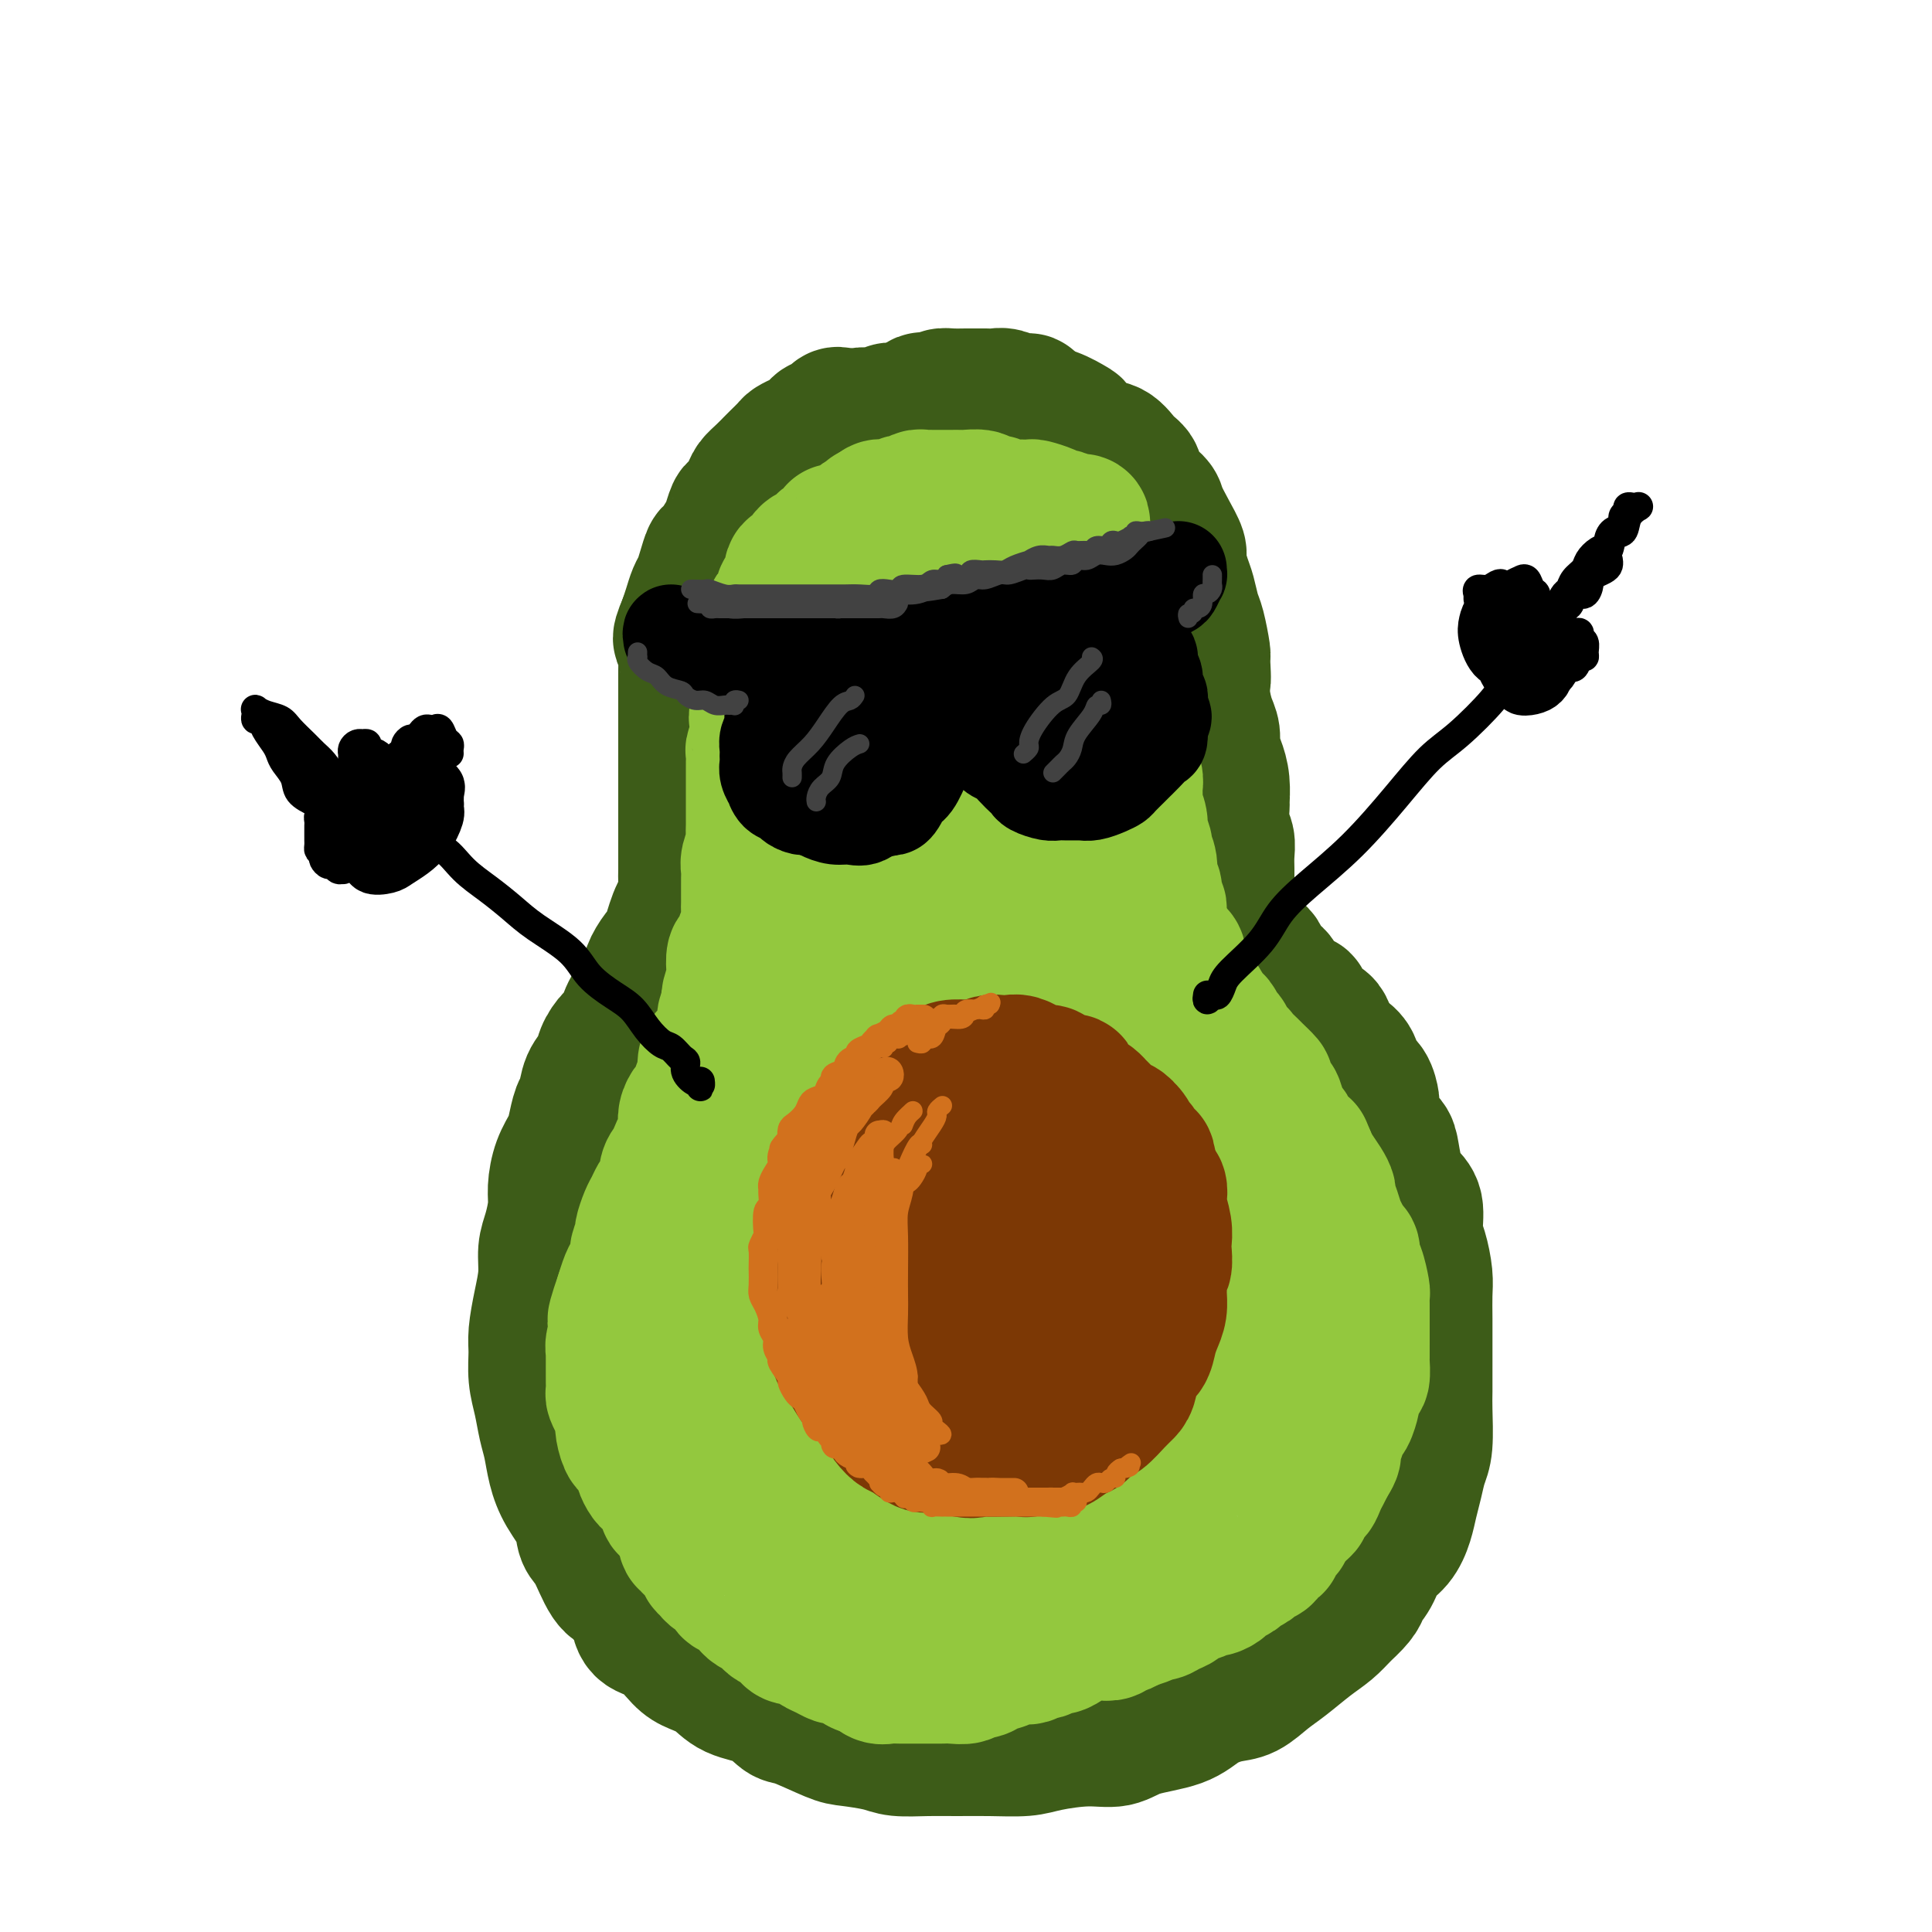 <svg viewBox='0 0 400 400' version='1.1' xmlns='http://www.w3.org/2000/svg' xmlns:xlink='http://www.w3.org/1999/xlink'><g fill='none' stroke='rgb(61,92,24)' stroke-width='28' stroke-linecap='round' stroke-linejoin='round'><path d='M174,87c0.112,-0.390 0.224,-0.780 0,-1c-0.224,-0.220 -0.785,-0.270 -1,0c-0.215,0.270 -0.085,0.860 0,1c0.085,0.140 0.126,-0.170 0,0c-0.126,0.170 -0.418,0.819 -1,1c-0.582,0.181 -1.455,-0.106 -2,0c-0.545,0.106 -0.761,0.605 -1,1c-0.239,0.395 -0.502,0.687 -1,1c-0.498,0.313 -1.232,0.646 -2,1c-0.768,0.354 -1.570,0.728 -2,1c-0.430,0.272 -0.486,0.443 -1,1c-0.514,0.557 -1.485,1.499 -2,2c-0.515,0.501 -0.576,0.562 -1,1c-0.424,0.438 -1.213,1.253 -2,2c-0.787,0.747 -1.573,1.426 -2,2c-0.427,0.574 -0.495,1.044 -1,2c-0.505,0.956 -1.449,2.396 -2,3c-0.551,0.604 -0.711,0.370 -1,1c-0.289,0.630 -0.707,2.125 -1,3c-0.293,0.875 -0.460,1.130 -1,2c-0.540,0.870 -1.454,2.354 -2,3c-0.546,0.646 -0.724,0.455 -1,1c-0.276,0.545 -0.651,1.826 -1,3c-0.349,1.174 -0.671,2.243 -1,3c-0.329,0.757 -0.666,1.204 -1,2c-0.334,0.796 -0.667,1.942 -1,3c-0.333,1.058 -0.667,2.029 -1,3'/><path d='M142,129c-2.166,4.987 -0.580,2.956 0,3c0.580,0.044 0.155,2.165 0,3c-0.155,0.835 -0.042,0.384 0,1c0.042,0.616 0.011,2.300 0,3c-0.011,0.700 -0.003,0.417 0,1c0.003,0.583 0.001,2.033 0,3c-0.001,0.967 -0.000,1.453 0,2c0.000,0.547 0.000,1.157 0,2c-0.000,0.843 -0.000,1.921 0,3c0.000,1.079 0.000,2.161 0,3c-0.000,0.839 -0.000,1.436 0,2c0.000,0.564 0.000,1.093 0,2c-0.000,0.907 0.000,2.190 0,3c-0.000,0.810 -0.000,1.147 0,2c0.000,0.853 0.000,2.221 0,3c-0.000,0.779 -0.000,0.970 0,2c0.000,1.030 0.000,2.898 0,4c-0.000,1.102 -0.000,1.439 0,2c0.000,0.561 0.001,1.347 0,2c-0.001,0.653 -0.003,1.172 0,2c0.003,0.828 0.012,1.964 0,3c-0.012,1.036 -0.045,1.971 0,3c0.045,1.029 0.166,2.154 0,3c-0.166,0.846 -0.621,1.415 -1,2c-0.379,0.585 -0.683,1.185 -1,2c-0.317,0.815 -0.648,1.845 -1,3c-0.352,1.155 -0.724,2.434 -1,3c-0.276,0.566 -0.455,0.420 -1,1c-0.545,0.580 -1.454,1.887 -2,3c-0.546,1.113 -0.727,2.032 -1,3c-0.273,0.968 -0.636,1.984 -1,3'/><path d='M133,206c-1.507,3.181 -0.775,1.134 -1,1c-0.225,-0.134 -1.407,1.644 -2,3c-0.593,1.356 -0.596,2.290 -1,3c-0.404,0.710 -1.207,1.195 -2,2c-0.793,0.805 -1.574,1.929 -2,3c-0.426,1.071 -0.496,2.090 -1,3c-0.504,0.910 -1.444,1.713 -2,3c-0.556,1.287 -0.730,3.060 -1,4c-0.270,0.940 -0.637,1.049 -1,2c-0.363,0.951 -0.724,2.745 -1,4c-0.276,1.255 -0.469,1.970 -1,3c-0.531,1.030 -1.400,2.375 -2,4c-0.600,1.625 -0.931,3.532 -1,5c-0.069,1.468 0.122,2.498 0,4c-0.122,1.502 -0.558,3.476 -1,5c-0.442,1.524 -0.889,2.598 -1,4c-0.111,1.402 0.113,3.133 0,5c-0.113,1.867 -0.563,3.870 -1,6c-0.437,2.130 -0.860,4.387 -1,6c-0.140,1.613 0.004,2.583 0,4c-0.004,1.417 -0.156,3.280 0,5c0.156,1.720 0.621,3.295 1,5c0.379,1.705 0.673,3.540 1,5c0.327,1.460 0.689,2.545 1,4c0.311,1.455 0.572,3.282 1,5c0.428,1.718 1.024,3.329 2,5c0.976,1.671 2.333,3.404 3,5c0.667,1.596 0.643,3.057 1,4c0.357,0.943 1.096,1.369 2,3c0.904,1.631 1.973,4.466 3,6c1.027,1.534 2.014,1.767 3,2'/><path d='M129,329c2.835,4.835 2.921,4.422 3,5c0.079,0.578 0.149,2.146 1,3c0.851,0.854 2.483,0.995 4,2c1.517,1.005 2.919,2.873 4,4c1.081,1.127 1.841,1.514 3,2c1.159,0.486 2.718,1.070 4,2c1.282,0.930 2.287,2.207 4,3c1.713,0.793 4.136,1.101 6,2c1.864,0.899 3.171,2.387 4,3c0.829,0.613 1.181,0.350 3,1c1.819,0.650 5.104,2.213 7,3c1.896,0.787 2.402,0.799 4,1c1.598,0.201 4.287,0.589 6,1c1.713,0.411 2.450,0.843 4,1c1.550,0.157 3.912,0.039 6,0c2.088,-0.039 3.901,-0.001 6,0c2.099,0.001 4.483,-0.037 7,0c2.517,0.037 5.166,0.147 7,0c1.834,-0.147 2.854,-0.552 5,-1c2.146,-0.448 5.419,-0.938 8,-1c2.581,-0.062 4.469,0.306 6,0c1.531,-0.306 2.706,-1.285 5,-2c2.294,-0.715 5.709,-1.168 8,-2c2.291,-0.832 3.458,-2.045 5,-3c1.542,-0.955 3.458,-1.652 5,-2c1.542,-0.348 2.709,-0.347 4,-1c1.291,-0.653 2.705,-1.959 4,-3c1.295,-1.041 2.471,-1.815 4,-3c1.529,-1.185 3.412,-2.781 5,-4c1.588,-1.219 2.882,-2.063 4,-3c1.118,-0.937 2.059,-1.969 3,-3'/><path d='M278,334c3.900,-3.481 3.651,-4.184 4,-5c0.349,-0.816 1.298,-1.743 2,-3c0.702,-1.257 1.158,-2.842 2,-4c0.842,-1.158 2.071,-1.888 3,-3c0.929,-1.112 1.559,-2.604 2,-4c0.441,-1.396 0.692,-2.695 1,-4c0.308,-1.305 0.671,-2.616 1,-4c0.329,-1.384 0.624,-2.841 1,-4c0.376,-1.159 0.833,-2.021 1,-4c0.167,-1.979 0.045,-5.077 0,-7c-0.045,-1.923 -0.012,-2.671 0,-4c0.012,-1.329 0.004,-3.239 0,-5c-0.004,-1.761 -0.004,-3.374 0,-5c0.004,-1.626 0.011,-3.266 0,-5c-0.011,-1.734 -0.040,-3.563 0,-5c0.040,-1.437 0.149,-2.481 0,-4c-0.149,-1.519 -0.554,-3.514 -1,-5c-0.446,-1.486 -0.932,-2.464 -1,-4c-0.068,-1.536 0.281,-3.629 0,-5c-0.281,-1.371 -1.192,-2.021 -2,-3c-0.808,-0.979 -1.513,-2.287 -2,-4c-0.487,-1.713 -0.757,-3.829 -1,-5c-0.243,-1.171 -0.459,-1.395 -1,-2c-0.541,-0.605 -1.406,-1.589 -2,-3c-0.594,-1.411 -0.918,-3.249 -1,-4c-0.082,-0.751 0.077,-0.414 0,-1c-0.077,-0.586 -0.391,-2.093 -1,-3c-0.609,-0.907 -1.514,-1.212 -2,-2c-0.486,-0.788 -0.554,-2.058 -1,-3c-0.446,-0.942 -1.270,-1.555 -2,-2c-0.730,-0.445 -1.365,-0.723 -2,-1'/><path d='M276,217c-1.293,-1.513 -1.027,-1.294 -1,-2c0.027,-0.706 -0.185,-2.335 -1,-3c-0.815,-0.665 -2.232,-0.366 -3,-1c-0.768,-0.634 -0.887,-2.202 -1,-3c-0.113,-0.798 -0.219,-0.828 -1,-1c-0.781,-0.172 -2.236,-0.487 -3,-1c-0.764,-0.513 -0.839,-1.223 -1,-2c-0.161,-0.777 -0.410,-1.622 -1,-2c-0.590,-0.378 -1.520,-0.290 -2,-1c-0.480,-0.710 -0.510,-2.217 -1,-3c-0.490,-0.783 -1.442,-0.843 -2,-1c-0.558,-0.157 -0.723,-0.413 -1,-1c-0.277,-0.587 -0.666,-1.507 -1,-2c-0.334,-0.493 -0.611,-0.558 -1,-1c-0.389,-0.442 -0.889,-1.259 -1,-2c-0.111,-0.741 0.166,-1.405 0,-2c-0.166,-0.595 -0.777,-1.121 -1,-2c-0.223,-0.879 -0.059,-2.112 0,-3c0.059,-0.888 0.012,-1.433 0,-2c-0.012,-0.567 0.011,-1.158 0,-2c-0.011,-0.842 -0.056,-1.935 0,-3c0.056,-1.065 0.212,-2.101 0,-3c-0.212,-0.899 -0.792,-1.661 -1,-3c-0.208,-1.339 -0.046,-3.254 0,-4c0.046,-0.746 -0.025,-0.325 0,-1c0.025,-0.675 0.147,-2.448 0,-4c-0.147,-1.552 -0.564,-2.883 -1,-4c-0.436,-1.117 -0.890,-2.021 -1,-3c-0.110,-0.979 0.124,-2.033 0,-3c-0.124,-0.967 -0.607,-1.848 -1,-3c-0.393,-1.152 -0.697,-2.576 -1,-4'/><path d='M249,145c-1.079,-8.102 -0.278,-4.357 0,-4c0.278,0.357 0.033,-2.674 0,-4c-0.033,-1.326 0.146,-0.948 0,-2c-0.146,-1.052 -0.618,-3.536 -1,-5c-0.382,-1.464 -0.675,-1.910 -1,-3c-0.325,-1.090 -0.681,-2.825 -1,-4c-0.319,-1.175 -0.600,-1.789 -1,-3c-0.400,-1.211 -0.917,-3.020 -1,-4c-0.083,-0.980 0.268,-1.133 0,-2c-0.268,-0.867 -1.156,-2.449 -2,-4c-0.844,-1.551 -1.643,-3.072 -2,-4c-0.357,-0.928 -0.272,-1.265 -1,-2c-0.728,-0.735 -2.270,-1.868 -3,-3c-0.730,-1.132 -0.648,-2.261 -1,-3c-0.352,-0.739 -1.139,-1.086 -2,-2c-0.861,-0.914 -1.797,-2.395 -3,-3c-1.203,-0.605 -2.673,-0.333 -4,-1c-1.327,-0.667 -2.512,-2.273 -3,-3c-0.488,-0.727 -0.279,-0.577 -1,-1c-0.721,-0.423 -2.371,-1.420 -4,-2c-1.629,-0.580 -3.237,-0.744 -4,-1c-0.763,-0.256 -0.680,-0.604 -1,-1c-0.320,-0.396 -1.044,-0.838 -2,-1c-0.956,-0.162 -2.144,-0.043 -3,0c-0.856,0.043 -1.380,0.011 -2,0c-0.620,-0.011 -1.335,0.000 -2,0c-0.665,-0.000 -1.280,-0.011 -2,0c-0.720,0.011 -1.543,0.044 -2,0c-0.457,-0.044 -0.546,-0.166 -1,0c-0.454,0.166 -1.273,0.619 -2,1c-0.727,0.381 -1.364,0.691 -2,1'/><path d='M195,85c-2.880,0.305 -2.081,0.068 -2,0c0.081,-0.068 -0.556,0.033 -1,0c-0.444,-0.033 -0.696,-0.201 -1,0c-0.304,0.201 -0.660,0.772 -1,1c-0.340,0.228 -0.665,0.114 -1,0c-0.335,-0.114 -0.681,-0.227 -1,0c-0.319,0.227 -0.610,0.793 -1,1c-0.390,0.207 -0.878,0.054 -1,0c-0.122,-0.054 0.121,-0.011 0,0c-0.121,0.011 -0.607,-0.011 -1,0c-0.393,0.011 -0.692,0.055 -1,0c-0.308,-0.055 -0.625,-0.211 -1,0c-0.375,0.211 -0.807,0.787 -1,1c-0.193,0.213 -0.146,0.061 0,0c0.146,-0.061 0.390,-0.031 0,0c-0.390,0.031 -1.414,0.064 -2,0c-0.586,-0.064 -0.734,-0.225 -1,0c-0.266,0.225 -0.648,0.835 -1,1c-0.352,0.165 -0.673,-0.114 -1,0c-0.327,0.114 -0.661,0.621 -1,1c-0.339,0.379 -0.682,0.631 -1,1c-0.318,0.369 -0.610,0.854 -1,1c-0.390,0.146 -0.878,-0.048 -1,0c-0.122,0.048 0.122,0.339 0,1c-0.122,0.661 -0.610,1.693 -1,2c-0.390,0.307 -0.682,-0.110 -1,0c-0.318,0.110 -0.662,0.746 -1,1c-0.338,0.254 -0.669,0.127 -1,0'/><path d='M169,96c-1.182,1.236 -0.135,0.825 0,1c0.135,0.175 -0.640,0.938 -1,1c-0.360,0.062 -0.304,-0.575 0,-1c0.304,-0.425 0.856,-0.638 1,-1c0.144,-0.362 -0.120,-0.871 0,-1c0.120,-0.129 0.624,0.124 1,0c0.376,-0.124 0.622,-0.624 1,-1c0.378,-0.376 0.886,-0.626 1,-1c0.114,-0.374 -0.166,-0.870 0,-1c0.166,-0.130 0.776,0.106 1,0c0.224,-0.106 0.060,-0.554 0,-1c-0.060,-0.446 -0.017,-0.890 0,-1c0.017,-0.110 0.007,0.115 0,0c-0.007,-0.115 -0.010,-0.569 0,-1c0.010,-0.431 0.033,-0.837 0,-1c-0.033,-0.163 -0.122,-0.082 0,0c0.122,0.082 0.455,0.167 1,0c0.545,-0.167 1.301,-0.584 2,-1c0.699,-0.416 1.340,-0.829 2,-1c0.660,-0.171 1.340,-0.099 2,0c0.660,0.099 1.299,0.224 2,0c0.701,-0.224 1.462,-0.796 2,-1c0.538,-0.204 0.851,-0.041 2,0c1.149,0.041 3.133,-0.041 4,0c0.867,0.041 0.618,0.203 1,0c0.382,-0.203 1.395,-0.772 2,-1c0.605,-0.228 0.803,-0.114 1,0'/><path d='M194,84c2.980,-0.463 1.431,-0.120 1,0c-0.431,0.120 0.256,0.018 1,0c0.744,-0.018 1.546,0.048 2,0c0.454,-0.048 0.561,-0.209 1,0c0.439,0.209 1.209,0.788 2,1c0.791,0.212 1.602,0.057 2,0c0.398,-0.057 0.384,-0.015 1,0c0.616,0.015 1.863,0.004 3,0c1.137,-0.004 2.164,-0.001 3,0c0.836,0.001 1.482,0.000 2,0c0.518,-0.000 0.907,0.001 1,0c0.093,-0.001 -0.109,-0.003 0,0c0.109,0.003 0.528,0.011 1,0c0.472,-0.011 0.997,-0.040 1,0c0.003,0.040 -0.517,0.151 -1,0c-0.483,-0.151 -0.930,-0.562 -1,-1c-0.070,-0.438 0.238,-0.902 0,-1c-0.238,-0.098 -1.023,0.170 -2,0c-0.977,-0.170 -2.148,-0.778 -3,-1c-0.852,-0.222 -1.387,-0.059 -2,0c-0.613,0.059 -1.306,0.015 -2,0c-0.694,-0.015 -1.390,-0.001 -2,0c-0.610,0.001 -1.132,-0.010 -2,0c-0.868,0.010 -2.080,0.041 -3,0c-0.920,-0.041 -1.549,-0.155 -2,0c-0.451,0.155 -0.726,0.577 -1,1'/><path d='M194,83c-3.607,-0.352 -3.126,-0.231 -3,0c0.126,0.231 -0.105,0.573 -1,1c-0.895,0.427 -2.456,0.938 -3,1c-0.544,0.062 -0.072,-0.324 -1,0c-0.928,0.324 -3.256,1.358 -4,2c-0.744,0.642 0.096,0.893 0,1c-0.096,0.107 -1.130,0.071 -2,0c-0.870,-0.071 -1.578,-0.178 -2,0c-0.422,0.178 -0.560,0.640 -1,1c-0.440,0.360 -1.182,0.618 -2,1c-0.818,0.382 -1.711,0.889 -2,1c-0.289,0.111 0.025,-0.174 0,0c-0.025,0.174 -0.391,0.807 -1,1c-0.609,0.193 -1.461,-0.052 -2,0c-0.539,0.052 -0.765,0.402 -1,1c-0.235,0.598 -0.478,1.443 -1,2c-0.522,0.557 -1.324,0.826 -2,1c-0.676,0.174 -1.225,0.253 -2,1c-0.775,0.747 -1.777,2.161 -2,3c-0.223,0.839 0.332,1.101 0,2c-0.332,0.899 -1.551,2.434 -2,3c-0.449,0.566 -0.128,0.162 0,0c0.128,-0.162 0.064,-0.081 0,0'/></g>
<g fill='none' stroke='rgb(147,200,62)' stroke-width='28' stroke-linecap='round' stroke-linejoin='round'><path d='M224,109c0.122,-0.422 0.245,-0.844 0,-1c-0.245,-0.156 -0.857,-0.046 -1,0c-0.143,0.046 0.183,0.027 0,0c-0.183,-0.027 -0.877,-0.063 -1,0c-0.123,0.063 0.324,0.223 0,0c-0.324,-0.223 -1.419,-0.830 -2,-1c-0.581,-0.170 -0.649,0.098 -1,0c-0.351,-0.098 -0.986,-0.561 -2,-1c-1.014,-0.439 -2.407,-0.854 -3,-1c-0.593,-0.146 -0.387,-0.024 -1,0c-0.613,0.024 -2.046,-0.050 -3,0c-0.954,0.050 -1.429,0.224 -2,0c-0.571,-0.224 -1.237,-0.845 -2,-1c-0.763,-0.155 -1.622,0.154 -2,0c-0.378,-0.154 -0.276,-0.773 -1,-1c-0.724,-0.227 -2.274,-0.061 -3,0c-0.726,0.061 -0.628,0.016 -1,0c-0.372,-0.016 -1.213,-0.004 -2,0c-0.787,0.004 -1.521,0.001 -2,0c-0.479,-0.001 -0.705,-0.001 -1,0c-0.295,0.001 -0.660,0.004 -1,0c-0.340,-0.004 -0.655,-0.016 -1,0c-0.345,0.016 -0.722,0.061 -1,0c-0.278,-0.061 -0.458,-0.226 -1,0c-0.542,0.226 -1.445,0.844 -2,1c-0.555,0.156 -0.762,-0.152 -1,0c-0.238,0.152 -0.507,0.762 -1,1c-0.493,0.238 -1.210,0.102 -2,0c-0.790,-0.102 -1.654,-0.172 -2,0c-0.346,0.172 -0.173,0.586 0,1'/><path d='M182,106c-3.369,0.417 -1.291,-0.042 -1,0c0.291,0.042 -1.205,0.585 -2,1c-0.795,0.415 -0.891,0.703 -1,1c-0.109,0.297 -0.232,0.605 -1,1c-0.768,0.395 -2.180,0.879 -3,1c-0.820,0.121 -1.047,-0.121 -1,0c0.047,0.121 0.368,0.606 0,1c-0.368,0.394 -1.426,0.696 -2,1c-0.574,0.304 -0.663,0.610 -1,1c-0.337,0.390 -0.921,0.863 -1,1c-0.079,0.137 0.347,-0.063 0,0c-0.347,0.063 -1.469,0.388 -2,1c-0.531,0.612 -0.472,1.511 -1,2c-0.528,0.489 -1.643,0.569 -2,1c-0.357,0.431 0.045,1.215 0,2c-0.045,0.785 -0.538,1.572 -1,2c-0.462,0.428 -0.894,0.499 -1,1c-0.106,0.501 0.115,1.434 0,2c-0.115,0.566 -0.566,0.766 -1,1c-0.434,0.234 -0.852,0.504 -1,1c-0.148,0.496 -0.024,1.219 0,2c0.024,0.781 -0.050,1.622 0,2c0.050,0.378 0.223,0.295 0,1c-0.223,0.705 -0.843,2.198 -1,3c-0.157,0.802 0.150,0.915 0,1c-0.150,0.085 -0.758,0.144 -1,1c-0.242,0.856 -0.117,2.508 0,3c0.117,0.492 0.227,-0.177 0,0c-0.227,0.177 -0.792,1.202 -1,2c-0.208,0.798 -0.059,1.371 0,2c0.059,0.629 0.030,1.315 0,2'/><path d='M157,146c-0.775,3.997 -0.211,2.489 0,2c0.211,-0.489 0.071,0.039 0,1c-0.071,0.961 -0.072,2.354 0,3c0.072,0.646 0.215,0.543 0,1c-0.215,0.457 -0.790,1.473 -1,2c-0.210,0.527 -0.056,0.563 0,1c0.056,0.437 0.015,1.273 0,2c-0.015,0.727 -0.004,1.346 0,2c0.004,0.654 0.001,1.344 0,2c-0.001,0.656 -0.000,1.278 0,2c0.000,0.722 -0.000,1.545 0,2c0.000,0.455 0.001,0.544 0,1c-0.001,0.456 -0.004,1.281 0,2c0.004,0.719 0.015,1.333 0,2c-0.015,0.667 -0.057,1.386 0,2c0.057,0.614 0.211,1.124 0,2c-0.211,0.876 -0.789,2.118 -1,3c-0.211,0.882 -0.057,1.406 0,2c0.057,0.594 0.015,1.260 0,2c-0.015,0.740 -0.003,1.553 0,2c0.003,0.447 -0.002,0.527 0,1c0.002,0.473 0.012,1.339 0,2c-0.012,0.661 -0.045,1.117 0,2c0.045,0.883 0.170,2.194 0,3c-0.170,0.806 -0.633,1.107 -1,2c-0.367,0.893 -0.638,2.378 -1,3c-0.362,0.622 -0.815,0.379 -1,1c-0.185,0.621 -0.101,2.105 0,3c0.101,0.895 0.220,1.203 0,2c-0.220,0.797 -0.777,2.085 -1,3c-0.223,0.915 -0.111,1.458 0,2'/><path d='M151,208c-1.167,10.174 -1.086,4.609 -1,3c0.086,-1.609 0.177,0.736 0,2c-0.177,1.264 -0.621,1.445 -1,2c-0.379,0.555 -0.693,1.484 -1,2c-0.307,0.516 -0.607,0.618 -1,1c-0.393,0.382 -0.879,1.043 -1,2c-0.121,0.957 0.121,2.210 0,3c-0.121,0.790 -0.607,1.119 -1,2c-0.393,0.881 -0.694,2.315 -1,3c-0.306,0.685 -0.617,0.621 -1,1c-0.383,0.379 -0.838,1.200 -1,2c-0.162,0.800 -0.032,1.579 0,2c0.032,0.421 -0.032,0.483 0,1c0.032,0.517 0.162,1.488 0,2c-0.162,0.512 -0.617,0.564 -1,1c-0.383,0.436 -0.694,1.255 -1,2c-0.306,0.745 -0.607,1.417 -1,2c-0.393,0.583 -0.879,1.077 -1,2c-0.121,0.923 0.123,2.276 0,3c-0.123,0.724 -0.611,0.818 -1,1c-0.389,0.182 -0.677,0.452 -1,1c-0.323,0.548 -0.679,1.373 -1,2c-0.321,0.627 -0.607,1.055 -1,2c-0.393,0.945 -0.893,2.407 -1,3c-0.107,0.593 0.179,0.317 0,1c-0.179,0.683 -0.822,2.324 -1,3c-0.178,0.676 0.110,0.388 0,1c-0.110,0.612 -0.617,2.123 -1,3c-0.383,0.877 -0.642,1.121 -1,2c-0.358,0.879 -0.817,2.394 -1,3c-0.183,0.606 -0.092,0.303 0,0'/><path d='M129,268c-3.344,9.660 -0.704,3.810 0,2c0.704,-1.810 -0.529,0.422 -1,2c-0.471,1.578 -0.179,2.504 0,3c0.179,0.496 0.244,0.562 0,1c-0.244,0.438 -0.797,1.247 -1,2c-0.203,0.753 -0.054,1.448 0,2c0.054,0.552 0.014,0.959 0,1c-0.014,0.041 -0.004,-0.283 0,0c0.004,0.283 0.000,1.174 0,2c-0.000,0.826 0.003,1.586 0,2c-0.003,0.414 -0.011,0.482 0,1c0.011,0.518 0.042,1.486 0,2c-0.042,0.514 -0.156,0.573 0,1c0.156,0.427 0.581,1.222 1,2c0.419,0.778 0.833,1.538 1,2c0.167,0.462 0.086,0.627 0,1c-0.086,0.373 -0.177,0.954 0,2c0.177,1.046 0.621,2.555 1,3c0.379,0.445 0.693,-0.175 1,0c0.307,0.175 0.607,1.146 1,2c0.393,0.854 0.877,1.591 1,2c0.123,0.409 -0.117,0.491 0,1c0.117,0.509 0.592,1.444 1,2c0.408,0.556 0.750,0.731 1,1c0.250,0.269 0.410,0.631 1,1c0.590,0.369 1.611,0.746 2,1c0.389,0.254 0.146,0.386 0,1c-0.146,0.614 -0.194,1.711 0,2c0.194,0.289 0.629,-0.230 1,0c0.371,0.230 0.677,1.209 1,2c0.323,0.791 0.661,1.396 1,2'/><path d='M141,316c2.411,4.433 1.437,1.515 1,1c-0.437,-0.515 -0.337,1.371 0,2c0.337,0.629 0.913,-0.000 1,0c0.087,0.000 -0.313,0.630 0,1c0.313,0.370 1.340,0.481 2,1c0.660,0.519 0.954,1.447 1,2c0.046,0.553 -0.157,0.730 0,1c0.157,0.270 0.673,0.633 1,1c0.327,0.367 0.464,0.738 1,1c0.536,0.262 1.471,0.417 2,1c0.529,0.583 0.653,1.595 1,2c0.347,0.405 0.918,0.202 1,0c0.082,-0.202 -0.325,-0.405 0,0c0.325,0.405 1.383,1.418 2,2c0.617,0.582 0.794,0.733 1,1c0.206,0.267 0.440,0.649 1,1c0.560,0.351 1.446,0.671 2,1c0.554,0.329 0.778,0.666 1,1c0.222,0.334 0.443,0.663 1,1c0.557,0.337 1.448,0.682 2,1c0.552,0.318 0.763,0.610 1,1c0.237,0.390 0.500,0.878 1,1c0.500,0.122 1.237,-0.121 2,0c0.763,0.121 1.550,0.606 2,1c0.450,0.394 0.562,0.697 1,1c0.438,0.303 1.203,0.607 2,1c0.797,0.393 1.628,0.876 2,1c0.372,0.124 0.285,-0.111 1,0c0.715,0.111 2.231,0.568 3,1c0.769,0.432 0.791,0.838 1,1c0.209,0.162 0.604,0.081 1,0'/><path d='M179,345c3.975,2.022 2.411,1.078 2,1c-0.411,-0.078 0.331,0.711 1,1c0.669,0.289 1.263,0.077 2,0c0.737,-0.077 1.615,-0.021 2,0c0.385,0.021 0.278,0.006 1,0c0.722,-0.006 2.275,-0.002 3,0c0.725,0.002 0.622,0.002 1,0c0.378,-0.002 1.238,-0.004 2,0c0.762,0.004 1.426,0.016 2,0c0.574,-0.016 1.059,-0.060 2,0c0.941,0.060 2.339,0.224 3,0c0.661,-0.224 0.584,-0.835 1,-1c0.416,-0.165 1.323,0.114 2,0c0.677,-0.114 1.122,-0.623 2,-1c0.878,-0.377 2.190,-0.622 3,-1c0.810,-0.378 1.119,-0.890 2,-1c0.881,-0.110 2.333,0.181 3,0c0.667,-0.181 0.548,-0.836 1,-1c0.452,-0.164 1.474,0.162 2,0c0.526,-0.162 0.555,-0.813 1,-1c0.445,-0.187 1.306,0.090 2,0c0.694,-0.090 1.221,-0.546 2,-1c0.779,-0.454 1.809,-0.905 2,-1c0.191,-0.095 -0.457,0.167 0,0c0.457,-0.167 2.019,-0.762 3,-1c0.981,-0.238 1.381,-0.120 2,0c0.619,0.120 1.459,0.242 2,0c0.541,-0.242 0.784,-0.848 1,-1c0.216,-0.152 0.404,0.151 1,0c0.596,-0.151 1.599,-0.758 2,-1c0.401,-0.242 0.201,-0.121 0,0'/><path d='M234,336c5.618,-1.864 2.662,-1.024 2,-1c-0.662,0.024 0.970,-0.767 2,-1c1.030,-0.233 1.459,0.091 2,0c0.541,-0.091 1.196,-0.598 2,-1c0.804,-0.402 1.759,-0.700 2,-1c0.241,-0.300 -0.231,-0.601 0,-1c0.231,-0.399 1.165,-0.894 2,-1c0.835,-0.106 1.570,0.179 2,0c0.430,-0.179 0.553,-0.821 1,-1c0.447,-0.179 1.218,0.107 2,0c0.782,-0.107 1.576,-0.606 2,-1c0.424,-0.394 0.479,-0.683 1,-1c0.521,-0.317 1.507,-0.662 2,-1c0.493,-0.338 0.494,-0.668 1,-1c0.506,-0.332 1.517,-0.667 2,-1c0.483,-0.333 0.439,-0.666 1,-1c0.561,-0.334 1.727,-0.671 2,-1c0.273,-0.329 -0.348,-0.652 0,-1c0.348,-0.348 1.664,-0.722 2,-1c0.336,-0.278 -0.310,-0.459 0,-1c0.310,-0.541 1.576,-1.441 2,-2c0.424,-0.559 0.008,-0.778 0,-1c-0.008,-0.222 0.393,-0.446 1,-1c0.607,-0.554 1.419,-1.439 2,-2c0.581,-0.561 0.929,-0.797 1,-1c0.071,-0.203 -0.136,-0.372 0,-1c0.136,-0.628 0.614,-1.715 1,-2c0.386,-0.285 0.681,0.233 1,0c0.319,-0.233 0.663,-1.217 1,-2c0.337,-0.783 0.668,-1.367 1,-2c0.332,-0.633 0.666,-1.317 1,-2'/><path d='M275,303c2.256,-3.420 0.397,-1.971 0,-2c-0.397,-0.029 0.667,-1.535 1,-2c0.333,-0.465 -0.064,0.113 0,0c0.064,-0.113 0.591,-0.917 1,-2c0.409,-1.083 0.701,-2.445 1,-3c0.299,-0.555 0.606,-0.303 1,-1c0.394,-0.697 0.876,-2.341 1,-3c0.124,-0.659 -0.110,-0.331 0,-1c0.110,-0.669 0.565,-2.334 1,-3c0.435,-0.666 0.848,-0.334 1,-1c0.152,-0.666 0.041,-2.332 0,-3c-0.041,-0.668 -0.011,-0.339 0,-1c0.011,-0.661 0.003,-2.312 0,-3c-0.003,-0.688 -0.001,-0.412 0,-1c0.001,-0.588 0.001,-2.038 0,-3c-0.001,-0.962 -0.003,-1.434 0,-2c0.003,-0.566 0.011,-1.225 0,-2c-0.011,-0.775 -0.041,-1.665 0,-2c0.041,-0.335 0.151,-0.116 0,-1c-0.151,-0.884 -0.565,-2.870 -1,-4c-0.435,-1.130 -0.890,-1.404 -1,-2c-0.110,-0.596 0.125,-1.513 0,-2c-0.125,-0.487 -0.612,-0.544 -1,-1c-0.388,-0.456 -0.678,-1.312 -1,-2c-0.322,-0.688 -0.677,-1.209 -1,-2c-0.323,-0.791 -0.615,-1.854 -1,-3c-0.385,-1.146 -0.863,-2.376 -1,-3c-0.137,-0.624 0.066,-0.641 0,-1c-0.066,-0.359 -0.402,-1.058 -1,-2c-0.598,-0.942 -1.456,-2.126 -2,-3c-0.544,-0.874 -0.772,-1.437 -1,-2'/><path d='M271,240c-1.880,-4.578 -1.081,-2.522 -1,-2c0.081,0.522 -0.556,-0.491 -1,-1c-0.444,-0.509 -0.697,-0.512 -1,-1c-0.303,-0.488 -0.658,-1.459 -1,-2c-0.342,-0.541 -0.670,-0.653 -1,-1c-0.330,-0.347 -0.661,-0.928 -1,-2c-0.339,-1.072 -0.686,-2.634 -1,-3c-0.314,-0.366 -0.594,0.464 -1,0c-0.406,-0.464 -0.939,-2.222 -1,-3c-0.061,-0.778 0.350,-0.576 0,-1c-0.350,-0.424 -1.460,-1.475 -2,-2c-0.540,-0.525 -0.508,-0.526 -1,-1c-0.492,-0.474 -1.508,-1.421 -2,-2c-0.492,-0.579 -0.460,-0.789 -1,-1c-0.540,-0.211 -1.650,-0.424 -2,-1c-0.350,-0.576 0.061,-1.515 0,-2c-0.061,-0.485 -0.594,-0.515 -1,-1c-0.406,-0.485 -0.686,-1.425 -1,-2c-0.314,-0.575 -0.662,-0.787 -1,-1c-0.338,-0.213 -0.667,-0.428 -1,-1c-0.333,-0.572 -0.671,-1.500 -1,-2c-0.329,-0.500 -0.649,-0.570 -1,-1c-0.351,-0.430 -0.735,-1.218 -1,-2c-0.265,-0.782 -0.413,-1.557 -1,-2c-0.587,-0.443 -1.614,-0.556 -2,-1c-0.386,-0.444 -0.132,-1.221 0,-2c0.132,-0.779 0.140,-1.560 0,-2c-0.140,-0.440 -0.429,-0.541 -1,-1c-0.571,-0.459 -1.423,-1.277 -2,-2c-0.577,-0.723 -0.879,-1.349 -1,-2c-0.121,-0.651 -0.060,-1.325 0,-2'/><path d='M240,191c-0.553,-2.286 0.063,-2.502 0,-3c-0.063,-0.498 -0.806,-1.279 -1,-2c-0.194,-0.721 0.159,-1.381 0,-2c-0.159,-0.619 -0.831,-1.195 -1,-2c-0.169,-0.805 0.166,-1.838 0,-3c-0.166,-1.162 -0.833,-2.452 -1,-3c-0.167,-0.548 0.166,-0.354 0,-1c-0.166,-0.646 -0.829,-2.130 -1,-3c-0.171,-0.870 0.151,-1.124 0,-2c-0.151,-0.876 -0.776,-2.374 -1,-3c-0.224,-0.626 -0.046,-0.380 0,-1c0.046,-0.620 -0.041,-2.104 0,-3c0.041,-0.896 0.208,-1.203 0,-2c-0.208,-0.797 -0.792,-2.085 -1,-3c-0.208,-0.915 -0.041,-1.458 0,-2c0.041,-0.542 -0.046,-1.084 0,-2c0.046,-0.916 0.224,-2.207 0,-3c-0.224,-0.793 -0.848,-1.089 -1,-2c-0.152,-0.911 0.170,-2.437 0,-3c-0.170,-0.563 -0.830,-0.163 -1,-1c-0.170,-0.837 0.151,-2.913 0,-4c-0.151,-1.087 -0.776,-1.186 -1,-2c-0.224,-0.814 -0.049,-2.343 0,-3c0.049,-0.657 -0.028,-0.442 0,-1c0.028,-0.558 0.162,-1.889 0,-3c-0.162,-1.111 -0.621,-2.002 -1,-3c-0.379,-0.998 -0.679,-2.102 -1,-3c-0.321,-0.898 -0.663,-1.591 -1,-2c-0.337,-0.409 -0.668,-0.533 -1,-1c-0.332,-0.467 -0.666,-1.276 -1,-2c-0.334,-0.724 -0.667,-1.362 -1,-2'/><path d='M225,119c-1.342,-2.173 -1.695,-1.104 -2,-1c-0.305,0.104 -0.560,-0.756 -1,-1c-0.440,-0.244 -1.063,0.129 -2,0c-0.937,-0.129 -2.187,-0.760 -3,-1c-0.813,-0.240 -1.188,-0.088 -2,0c-0.812,0.088 -2.059,0.111 -3,0c-0.941,-0.111 -1.574,-0.355 -3,0c-1.426,0.355 -3.645,1.308 -5,2c-1.355,0.692 -1.848,1.121 -3,2c-1.152,0.879 -2.964,2.208 -5,5c-2.036,2.792 -4.295,7.049 -6,12c-1.705,4.951 -2.854,10.598 -4,16c-1.146,5.402 -2.289,10.560 -3,15c-0.711,4.440 -0.990,8.163 -1,11c-0.010,2.837 0.249,4.787 1,6c0.751,1.213 1.993,1.687 3,2c1.007,0.313 1.780,0.465 3,-1c1.220,-1.465 2.886,-4.547 4,-8c1.114,-3.453 1.674,-7.278 2,-11c0.326,-3.722 0.418,-7.341 0,-11c-0.418,-3.659 -1.347,-7.359 -2,-10c-0.653,-2.641 -1.029,-4.224 -2,-5c-0.971,-0.776 -2.536,-0.747 -4,-1c-1.464,-0.253 -2.826,-0.789 -4,0c-1.174,0.789 -2.158,2.903 -3,7c-0.842,4.097 -1.541,10.176 -2,15c-0.459,4.824 -0.678,8.392 0,12c0.678,3.608 2.254,7.256 3,10c0.746,2.744 0.662,4.585 1,6c0.338,1.415 1.096,2.404 2,3c0.904,0.596 1.952,0.798 3,1'/><path d='M187,194c1.910,-0.312 4.184,-3.092 6,-7c1.816,-3.908 3.173,-8.945 5,-14c1.827,-5.055 4.123,-10.127 5,-16c0.877,-5.873 0.335,-12.545 0,-17c-0.335,-4.455 -0.464,-6.692 -1,-8c-0.536,-1.308 -1.479,-1.686 -3,-2c-1.521,-0.314 -3.622,-0.562 -6,2c-2.378,2.562 -5.035,7.936 -7,13c-1.965,5.064 -3.237,9.820 -4,17c-0.763,7.180 -1.015,16.785 -1,24c0.015,7.215 0.299,12.041 1,15c0.701,2.959 1.819,4.051 3,5c1.181,0.949 2.424,1.756 4,2c1.576,0.244 3.484,-0.074 6,-2c2.516,-1.926 5.639,-5.459 8,-11c2.361,-5.541 3.958,-13.089 5,-20c1.042,-6.911 1.528,-13.186 1,-19c-0.528,-5.814 -2.072,-11.169 -3,-15c-0.928,-3.831 -1.241,-6.139 -3,-8c-1.759,-1.861 -4.963,-3.275 -7,-4c-2.037,-0.725 -2.907,-0.761 -5,1c-2.093,1.761 -5.408,5.321 -7,10c-1.592,4.679 -1.460,10.478 -1,16c0.460,5.522 1.250,10.765 3,16c1.750,5.235 4.461,10.460 7,14c2.539,3.540 4.908,5.394 7,7c2.092,1.606 3.909,2.963 6,4c2.091,1.037 4.457,1.752 7,0c2.543,-1.752 5.261,-5.972 7,-10c1.739,-4.028 2.497,-7.865 3,-13c0.503,-5.135 0.752,-11.567 1,-18'/><path d='M224,156c0.027,-8.874 -1.905,-15.560 -4,-20c-2.095,-4.440 -4.354,-6.633 -6,-8c-1.646,-1.367 -2.678,-1.907 -5,-2c-2.322,-0.093 -5.934,0.262 -9,2c-3.066,1.738 -5.584,4.860 -7,9c-1.416,4.140 -1.728,9.297 -2,16c-0.272,6.703 -0.504,14.953 0,21c0.504,6.047 1.744,9.892 3,13c1.256,3.108 2.529,5.479 4,7c1.471,1.521 3.140,2.192 4,3c0.860,0.808 0.912,1.752 2,1c1.088,-0.752 3.212,-3.200 5,-7c1.788,-3.800 3.240,-8.951 4,-14c0.760,-5.049 0.829,-9.996 0,-15c-0.829,-5.004 -2.556,-10.064 -4,-13c-1.444,-2.936 -2.607,-3.747 -4,-4c-1.393,-0.253 -3.017,0.053 -5,3c-1.983,2.947 -4.325,8.536 -6,16c-1.675,7.464 -2.683,16.803 -3,25c-0.317,8.197 0.057,15.251 0,22c-0.057,6.749 -0.544,13.194 0,20c0.544,6.806 2.121,13.974 3,18c0.879,4.026 1.062,4.911 2,6c0.938,1.089 2.632,2.381 4,3c1.368,0.619 2.408,0.564 4,-1c1.592,-1.564 3.734,-4.637 5,-10c1.266,-5.363 1.657,-13.014 1,-19c-0.657,-5.986 -2.362,-10.305 -4,-13c-1.638,-2.695 -3.210,-3.764 -5,-5c-1.790,-1.236 -3.797,-2.639 -7,-2c-3.203,0.639 -7.601,3.319 -12,6'/><path d='M182,214c-3.400,3.299 -5.898,8.548 -8,14c-2.102,5.452 -3.806,11.107 -5,18c-1.194,6.893 -1.876,15.023 -2,22c-0.124,6.977 0.310,12.802 1,17c0.690,4.198 1.635,6.770 3,9c1.365,2.230 3.149,4.120 5,5c1.851,0.880 3.768,0.752 6,0c2.232,-0.752 4.779,-2.129 7,-6c2.221,-3.871 4.117,-10.238 6,-16c1.883,-5.762 3.753,-10.921 5,-19c1.247,-8.079 1.871,-19.078 1,-27c-0.871,-7.922 -3.238,-12.768 -5,-16c-1.762,-3.232 -2.920,-4.849 -5,-6c-2.080,-1.151 -5.081,-1.837 -9,0c-3.919,1.837 -8.755,6.196 -12,12c-3.245,5.804 -4.899,13.051 -6,20c-1.101,6.949 -1.647,13.598 -2,22c-0.353,8.402 -0.511,18.556 0,26c0.511,7.444 1.692,12.179 3,15c1.308,2.821 2.745,3.730 4,5c1.255,1.270 2.329,2.903 4,3c1.671,0.097 3.939,-1.341 6,-5c2.061,-3.659 3.917,-9.539 6,-16c2.083,-6.461 4.394,-13.503 6,-21c1.606,-7.497 2.505,-15.447 3,-23c0.495,-7.553 0.584,-14.707 0,-21c-0.584,-6.293 -1.842,-11.725 -4,-14c-2.158,-2.275 -5.218,-1.393 -8,-1c-2.782,0.393 -5.288,0.298 -9,4c-3.712,3.702 -8.632,11.201 -12,18c-3.368,6.799 -5.184,12.900 -7,19'/><path d='M154,252c-3.504,9.260 -2.764,13.910 -2,21c0.764,7.090 1.550,16.619 3,22c1.450,5.381 3.563,6.613 5,8c1.437,1.387 2.198,2.929 4,4c1.802,1.071 4.643,1.673 8,0c3.357,-1.673 7.228,-5.619 10,-10c2.772,-4.381 4.444,-9.198 6,-15c1.556,-5.802 2.996,-12.590 3,-19c0.004,-6.410 -1.428,-12.443 -3,-17c-1.572,-4.557 -3.285,-7.638 -6,-10c-2.715,-2.362 -6.431,-4.004 -11,-4c-4.569,0.004 -9.989,1.655 -14,4c-4.011,2.345 -6.612,5.383 -9,12c-2.388,6.617 -4.561,16.811 -5,25c-0.439,8.189 0.857,14.372 3,20c2.143,5.628 5.134,10.701 10,15c4.866,4.299 11.607,7.824 17,10c5.393,2.176 9.438,3.005 14,3c4.562,-0.005 9.643,-0.842 14,-2c4.357,-1.158 7.991,-2.636 11,-7c3.009,-4.364 5.393,-11.614 7,-18c1.607,-6.386 2.436,-11.907 2,-18c-0.436,-6.093 -2.139,-12.756 -4,-18c-1.861,-5.244 -3.881,-9.067 -6,-11c-2.119,-1.933 -4.338,-1.976 -8,0c-3.662,1.976 -8.768,5.971 -12,12c-3.232,6.029 -4.590,14.091 -6,21c-1.410,6.909 -2.873,12.666 -2,19c0.873,6.334 4.081,13.244 7,17c2.919,3.756 5.548,4.359 9,5c3.452,0.641 7.726,1.321 12,2'/><path d='M211,323c5.911,0.474 10.190,-1.842 14,-4c3.810,-2.158 7.153,-4.160 10,-8c2.847,-3.840 5.198,-9.518 7,-15c1.802,-5.482 3.054,-10.766 2,-18c-1.054,-7.234 -4.415,-16.417 -7,-22c-2.585,-5.583 -4.396,-7.565 -7,-9c-2.604,-1.435 -6.001,-2.323 -10,-1c-3.999,1.323 -8.598,4.855 -12,9c-3.402,4.145 -5.606,8.901 -8,16c-2.394,7.099 -4.979,16.540 -5,22c-0.021,5.460 2.520,6.939 5,9c2.480,2.061 4.898,4.702 9,6c4.102,1.298 9.887,1.252 15,1c5.113,-0.252 9.553,-0.708 14,-2c4.447,-1.292 8.902,-3.418 12,-8c3.098,-4.582 4.840,-11.621 6,-18c1.160,-6.379 1.737,-12.099 1,-18c-0.737,-5.901 -2.787,-11.982 -5,-18c-2.213,-6.018 -4.588,-11.972 -8,-17c-3.412,-5.028 -7.860,-9.129 -11,-11c-3.140,-1.871 -4.972,-1.511 -7,-1c-2.028,0.511 -4.251,1.172 -6,4c-1.749,2.828 -3.023,7.821 -3,13c0.023,5.179 1.343,10.542 4,17c2.657,6.458 6.652,14.009 10,19c3.348,4.991 6.049,7.423 8,9c1.951,1.577 3.153,2.301 5,3c1.847,0.699 4.341,1.373 6,1c1.659,-0.373 2.485,-1.793 3,-5c0.515,-3.207 0.719,-8.202 0,-15c-0.719,-6.798 -2.359,-15.399 -4,-24'/><path d='M249,238c-1.661,-7.100 -3.815,-12.851 -6,-18c-2.185,-5.149 -4.403,-9.695 -6,-12c-1.597,-2.305 -2.573,-2.370 -4,-3c-1.427,-0.630 -3.304,-1.825 -5,-2c-1.696,-0.175 -3.210,0.669 -4,2c-0.790,1.331 -0.855,3.147 -1,6c-0.145,2.853 -0.370,6.743 0,10c0.370,3.257 1.335,5.881 3,9c1.665,3.119 4.030,6.733 6,9c1.970,2.267 3.546,3.188 5,4c1.454,0.812 2.788,1.515 4,1c1.212,-0.515 2.304,-2.248 3,-4c0.696,-1.752 0.997,-3.525 1,-7c0.003,-3.475 -0.291,-8.654 -2,-13c-1.709,-4.346 -4.833,-7.858 -7,-10c-2.167,-2.142 -3.378,-2.913 -5,-4c-1.622,-1.087 -3.654,-2.491 -5,-3c-1.346,-0.509 -2.006,-0.122 -3,0c-0.994,0.122 -2.322,-0.022 -3,0c-0.678,0.022 -0.705,0.211 -1,0c-0.295,-0.211 -0.858,-0.820 -1,-1c-0.142,-0.180 0.138,0.071 0,0c-0.138,-0.071 -0.694,-0.464 -1,-1c-0.306,-0.536 -0.362,-1.215 -1,-2c-0.638,-0.785 -1.858,-1.676 -3,-2c-1.142,-0.324 -2.204,-0.080 -4,0c-1.796,0.080 -4.324,-0.003 -6,0c-1.676,0.003 -2.501,0.094 -4,0c-1.499,-0.094 -3.673,-0.371 -5,0c-1.327,0.371 -1.808,1.392 -3,3c-1.192,1.608 -3.096,3.804 -5,6'/><path d='M186,206c-2.177,2.475 -3.618,4.163 -4,6c-0.382,1.837 0.296,3.822 0,6c-0.296,2.178 -1.566,4.549 -2,6c-0.434,1.451 -0.033,1.982 0,2c0.033,0.018 -0.304,-0.478 0,-1c0.304,-0.522 1.248,-1.068 2,-3c0.752,-1.932 1.312,-5.248 2,-9c0.688,-3.752 1.503,-7.940 2,-11c0.497,-3.060 0.675,-4.990 0,-7c-0.675,-2.010 -2.202,-4.098 -3,-5c-0.798,-0.902 -0.865,-0.616 -2,-1c-1.135,-0.384 -3.337,-1.438 -5,0c-1.663,1.438 -2.788,5.369 -4,8c-1.212,2.631 -2.510,3.963 -3,6c-0.490,2.037 -0.172,4.780 0,7c0.172,2.220 0.196,3.919 1,5c0.804,1.081 2.387,1.545 3,2c0.613,0.455 0.255,0.900 1,1c0.745,0.100 2.594,-0.147 4,-1c1.406,-0.853 2.371,-2.312 3,-4c0.629,-1.688 0.923,-3.603 1,-5c0.077,-1.397 -0.064,-2.274 0,-3c0.064,-0.726 0.333,-1.299 0,-2c-0.333,-0.701 -1.269,-1.530 -2,-1c-0.731,0.530 -1.256,2.419 -2,4c-0.744,1.581 -1.706,2.854 -2,5c-0.294,2.146 0.079,5.163 0,8c-0.079,2.837 -0.609,5.492 0,8c0.609,2.508 2.356,4.867 3,6c0.644,1.133 0.184,1.038 0,1c-0.184,-0.038 -0.092,-0.019 0,0'/></g>
<g fill='none' stroke='rgb(124,56,5)' stroke-width='28' stroke-linecap='round' stroke-linejoin='round'><path d='M190,227c-0.371,0.033 -0.742,0.067 -1,0c-0.258,-0.067 -0.401,-0.234 -1,0c-0.599,0.234 -1.652,0.870 -2,1c-0.348,0.130 0.010,-0.245 0,0c-0.010,0.245 -0.387,1.110 -1,2c-0.613,0.890 -1.460,1.806 -2,3c-0.540,1.194 -0.772,2.665 -1,4c-0.228,1.335 -0.453,2.534 -1,4c-0.547,1.466 -1.414,3.200 -2,4c-0.586,0.800 -0.889,0.666 -1,2c-0.111,1.334 -0.031,4.135 0,6c0.031,1.865 0.011,2.795 0,4c-0.011,1.205 -0.015,2.685 0,4c0.015,1.315 0.048,2.467 0,4c-0.048,1.533 -0.178,3.449 0,5c0.178,1.551 0.663,2.737 1,4c0.337,1.263 0.525,2.602 1,4c0.475,1.398 1.239,2.854 2,4c0.761,1.146 1.521,1.981 2,3c0.479,1.019 0.677,2.223 2,3c1.323,0.777 3.770,1.126 5,2c1.230,0.874 1.242,2.272 2,3c0.758,0.728 2.263,0.785 4,1c1.737,0.215 3.707,0.587 5,1c1.293,0.413 1.910,0.868 3,1c1.090,0.132 2.653,-0.057 4,0c1.347,0.057 2.478,0.362 4,0c1.522,-0.362 3.435,-1.389 5,-2c1.565,-0.611 2.783,-0.805 4,-1'/><path d='M222,293c3.451,-1.044 3.578,-2.154 4,-3c0.422,-0.846 1.140,-1.430 2,-2c0.860,-0.570 1.863,-1.127 3,-3c1.137,-1.873 2.410,-5.061 3,-7c0.590,-1.939 0.498,-2.630 1,-4c0.502,-1.370 1.599,-3.418 2,-5c0.401,-1.582 0.105,-2.698 0,-4c-0.105,-1.302 -0.017,-2.789 0,-4c0.017,-1.211 -0.035,-2.146 0,-3c0.035,-0.854 0.156,-1.626 0,-3c-0.156,-1.374 -0.590,-3.351 -1,-5c-0.410,-1.649 -0.798,-2.969 -1,-4c-0.202,-1.031 -0.218,-1.773 -1,-3c-0.782,-1.227 -2.328,-2.938 -3,-4c-0.672,-1.062 -0.468,-1.474 -1,-2c-0.532,-0.526 -1.798,-1.167 -3,-2c-1.202,-0.833 -2.338,-1.858 -3,-3c-0.662,-1.142 -0.850,-2.401 -2,-3c-1.150,-0.599 -3.261,-0.539 -5,-1c-1.739,-0.461 -3.104,-1.444 -4,-2c-0.896,-0.556 -1.321,-0.684 -2,-1c-0.679,-0.316 -1.613,-0.820 -3,-1c-1.387,-0.180 -3.229,-0.037 -4,0c-0.771,0.037 -0.471,-0.031 -1,0c-0.529,0.031 -1.889,0.161 -3,1c-1.111,0.839 -1.975,2.385 -3,3c-1.025,0.615 -2.211,0.297 -3,1c-0.789,0.703 -1.181,2.425 -2,4c-0.819,1.575 -2.067,3.001 -3,4c-0.933,0.999 -1.552,1.571 -2,3c-0.448,1.429 -0.724,3.714 -1,6'/><path d='M186,246c-1.467,3.288 -1.135,3.007 -1,4c0.135,0.993 0.071,3.260 0,5c-0.071,1.740 -0.150,2.953 0,5c0.150,2.047 0.530,4.927 1,7c0.470,2.073 1.032,3.338 2,5c0.968,1.662 2.342,3.722 3,5c0.658,1.278 0.601,1.775 2,3c1.399,1.225 4.256,3.177 6,4c1.744,0.823 2.375,0.517 4,1c1.625,0.483 4.243,1.753 6,2c1.757,0.247 2.654,-0.531 4,-1c1.346,-0.469 3.142,-0.629 5,-2c1.858,-1.371 3.779,-3.953 5,-6c1.221,-2.047 1.744,-3.557 3,-6c1.256,-2.443 3.245,-5.817 4,-9c0.755,-3.183 0.275,-6.173 0,-9c-0.275,-2.827 -0.344,-5.489 -1,-8c-0.656,-2.511 -1.900,-4.870 -3,-7c-1.100,-2.130 -2.055,-4.029 -4,-5c-1.945,-0.971 -4.879,-1.012 -7,-1c-2.121,0.012 -3.428,0.077 -6,1c-2.572,0.923 -6.409,2.704 -9,5c-2.591,2.296 -3.937,5.108 -5,8c-1.063,2.892 -1.843,5.864 -2,9c-0.157,3.136 0.309,6.438 1,9c0.691,2.562 1.606,4.386 3,6c1.394,1.614 3.266,3.018 5,4c1.734,0.982 3.331,1.542 5,2c1.669,0.458 3.411,0.816 5,0c1.589,-0.816 3.025,-2.804 4,-5c0.975,-2.196 1.487,-4.598 2,-7'/><path d='M218,265c1.232,-4.258 1.311,-8.903 1,-12c-0.311,-3.097 -1.013,-4.645 -2,-7c-0.987,-2.355 -2.259,-5.518 -4,-7c-1.741,-1.482 -3.953,-1.283 -6,-1c-2.047,0.283 -3.931,0.649 -6,2c-2.069,1.351 -4.324,3.686 -6,8c-1.676,4.314 -2.772,10.606 -3,15c-0.228,4.394 0.414,6.888 1,9c0.586,2.112 1.118,3.841 3,6c1.882,2.159 5.114,4.749 7,6c1.886,1.251 2.426,1.165 4,1c1.574,-0.165 4.181,-0.409 6,-1c1.819,-0.591 2.851,-1.531 4,-4c1.149,-2.469 2.415,-6.469 3,-10c0.585,-3.531 0.488,-6.595 0,-9c-0.488,-2.405 -1.366,-4.151 -2,-5c-0.634,-0.849 -1.025,-0.800 -2,-1c-0.975,-0.200 -2.533,-0.647 -4,0c-1.467,0.647 -2.843,2.390 -4,4c-1.157,1.610 -2.096,3.086 -2,5c0.096,1.914 1.226,4.264 2,6c0.774,1.736 1.193,2.856 2,4c0.807,1.144 2.001,2.310 3,3c0.999,0.690 1.804,0.903 3,1c1.196,0.097 2.782,0.080 4,0c1.218,-0.080 2.066,-0.221 3,-1c0.934,-0.779 1.952,-2.195 3,-3c1.048,-0.805 2.126,-0.999 3,-2c0.874,-1.001 1.543,-2.808 2,-4c0.457,-1.192 0.702,-1.769 1,-3c0.298,-1.231 0.649,-3.115 1,-5'/><path d='M233,260c0.839,-2.252 0.935,-1.882 1,-3c0.065,-1.118 0.099,-3.725 0,-5c-0.099,-1.275 -0.331,-1.218 -1,-2c-0.669,-0.782 -1.775,-2.404 -2,-3c-0.225,-0.596 0.430,-0.167 0,-1c-0.430,-0.833 -1.947,-2.927 -3,-4c-1.053,-1.073 -1.643,-1.123 -2,-2c-0.357,-0.877 -0.479,-2.581 -1,-3c-0.521,-0.419 -1.439,0.445 -2,0c-0.561,-0.445 -0.766,-2.201 -1,-3c-0.234,-0.799 -0.496,-0.643 -1,-1c-0.504,-0.357 -1.248,-1.227 -2,-2c-0.752,-0.773 -1.511,-1.450 -2,-2c-0.489,-0.550 -0.706,-0.974 -1,-1c-0.294,-0.026 -0.663,0.344 -1,0c-0.337,-0.344 -0.641,-1.403 -1,-2c-0.359,-0.597 -0.772,-0.733 -1,-1c-0.228,-0.267 -0.269,-0.664 -1,-1c-0.731,-0.336 -2.150,-0.612 -3,-1c-0.850,-0.388 -1.129,-0.888 -2,-1c-0.871,-0.112 -2.334,0.165 -3,0c-0.666,-0.165 -0.534,-0.773 -1,-1c-0.466,-0.227 -1.529,-0.072 -2,0c-0.471,0.072 -0.349,0.062 -1,0c-0.651,-0.062 -2.075,-0.176 -3,0c-0.925,0.176 -1.350,0.642 -2,1c-0.650,0.358 -1.525,0.610 -2,1c-0.475,0.390 -0.550,0.919 -1,1c-0.450,0.081 -1.275,-0.286 -2,0c-0.725,0.286 -1.350,1.225 -2,2c-0.650,0.775 -1.325,1.388 -2,2'/><path d='M186,228c-2.047,1.214 -1.666,0.748 -2,1c-0.334,0.252 -1.385,1.222 -2,2c-0.615,0.778 -0.795,1.362 -1,2c-0.205,0.638 -0.435,1.329 -1,2c-0.565,0.671 -1.465,1.323 -2,2c-0.535,0.677 -0.703,1.378 -1,2c-0.297,0.622 -0.721,1.164 -1,2c-0.279,0.836 -0.414,1.966 -1,3c-0.586,1.034 -1.625,1.974 -2,3c-0.375,1.026 -0.086,2.140 0,3c0.086,0.860 -0.029,1.465 0,3c0.029,1.535 0.204,3.999 0,5c-0.204,1.001 -0.788,0.540 -1,1c-0.212,0.460 -0.053,1.841 0,3c0.053,1.159 -0.000,2.095 0,3c0.000,0.905 0.055,1.778 0,3c-0.055,1.222 -0.219,2.792 0,4c0.219,1.208 0.820,2.055 1,3c0.180,0.945 -0.060,1.987 0,3c0.060,1.013 0.421,1.996 1,3c0.579,1.004 1.376,2.030 2,3c0.624,0.970 1.073,1.885 2,3c0.927,1.115 2.330,2.430 3,3c0.670,0.570 0.606,0.395 1,1c0.394,0.605 1.247,1.991 2,3c0.753,1.009 1.408,1.643 2,2c0.592,0.357 1.123,0.438 2,1c0.877,0.562 2.101,1.604 3,2c0.899,0.396 1.473,0.145 2,0c0.527,-0.145 1.008,-0.184 2,0c0.992,0.184 2.496,0.592 4,1'/><path d='M199,300c2.617,0.619 2.659,0.167 3,0c0.341,-0.167 0.981,-0.049 2,0c1.019,0.049 2.418,0.029 4,0c1.582,-0.029 3.348,-0.067 4,0c0.652,0.067 0.191,0.241 1,0c0.809,-0.241 2.888,-0.895 4,-1c1.112,-0.105 1.255,0.339 2,0c0.745,-0.339 2.090,-1.459 3,-2c0.910,-0.541 1.385,-0.501 2,-1c0.615,-0.499 1.369,-1.535 2,-2c0.631,-0.465 1.138,-0.359 2,-1c0.862,-0.641 2.080,-2.030 3,-3c0.920,-0.970 1.542,-1.523 2,-2c0.458,-0.477 0.752,-0.879 1,-2c0.248,-1.121 0.448,-2.960 1,-4c0.552,-1.040 1.454,-1.280 2,-2c0.546,-0.720 0.735,-1.921 1,-3c0.265,-1.079 0.606,-2.037 1,-3c0.394,-0.963 0.841,-1.930 1,-3c0.159,-1.070 0.028,-2.244 0,-3c-0.028,-0.756 0.045,-1.094 0,-2c-0.045,-0.906 -0.207,-2.380 0,-3c0.207,-0.620 0.784,-0.386 1,-1c0.216,-0.614 0.072,-2.075 0,-3c-0.072,-0.925 -0.071,-1.313 0,-2c0.071,-0.687 0.212,-1.674 0,-3c-0.212,-1.326 -0.778,-2.991 -1,-4c-0.222,-1.009 -0.101,-1.363 0,-2c0.101,-0.637 0.181,-1.556 0,-2c-0.181,-0.444 -0.623,-0.413 -1,-1c-0.377,-0.587 -0.688,-1.794 -1,-3'/><path d='M238,242c-0.489,-4.541 -0.713,-1.393 -1,-1c-0.287,0.393 -0.638,-1.969 -1,-3c-0.362,-1.031 -0.734,-0.732 -1,-1c-0.266,-0.268 -0.424,-1.104 -1,-2c-0.576,-0.896 -1.568,-1.851 -2,-2c-0.432,-0.149 -0.303,0.507 -1,0c-0.697,-0.507 -2.219,-2.176 -3,-3c-0.781,-0.824 -0.821,-0.803 -1,-1c-0.179,-0.197 -0.499,-0.612 -1,-1c-0.501,-0.388 -1.185,-0.748 -2,-1c-0.815,-0.252 -1.762,-0.397 -2,-1c-0.238,-0.603 0.232,-1.663 0,-2c-0.232,-0.337 -1.166,0.049 -2,0c-0.834,-0.049 -1.567,-0.534 -2,-1c-0.433,-0.466 -0.567,-0.913 -1,-1c-0.433,-0.087 -1.166,0.187 -2,0c-0.834,-0.187 -1.771,-0.834 -2,-1c-0.229,-0.166 0.248,0.151 0,0c-0.248,-0.151 -1.222,-0.770 -2,-1c-0.778,-0.230 -1.359,-0.073 -2,0c-0.641,0.073 -1.341,0.061 -2,0c-0.659,-0.061 -1.278,-0.172 -2,0c-0.722,0.172 -1.549,0.626 -2,1c-0.451,0.374 -0.527,0.668 -1,1c-0.473,0.332 -1.344,0.702 -2,1c-0.656,0.298 -1.097,0.523 -2,1c-0.903,0.477 -2.270,1.205 -3,2c-0.730,0.795 -0.825,1.656 -1,2c-0.175,0.344 -0.432,0.169 -1,0c-0.568,-0.169 -1.448,-0.334 -2,0c-0.552,0.334 -0.776,1.167 -1,2'/><path d='M190,230c-2.661,1.679 -1.813,0.877 -2,1c-0.187,0.123 -1.409,1.171 -2,2c-0.591,0.829 -0.551,1.438 -1,2c-0.449,0.562 -1.389,1.079 -2,2c-0.611,0.921 -0.895,2.248 -1,3c-0.105,0.752 -0.030,0.929 0,1c0.030,0.071 0.015,0.035 0,0'/></g>
<g fill='none' stroke='rgb(210,113,29)' stroke-width='6' stroke-linecap='round' stroke-linejoin='round'><path d='M191,211c0.119,-0.001 0.238,-0.001 0,0c-0.238,0.001 -0.834,0.004 -1,0c-0.166,-0.004 0.096,-0.016 0,0c-0.096,0.016 -0.550,0.061 -1,0c-0.450,-0.061 -0.894,-0.227 -1,0c-0.106,0.227 0.128,0.848 0,1c-0.128,0.152 -0.616,-0.166 -1,0c-0.384,0.166 -0.662,0.814 -1,1c-0.338,0.186 -0.735,-0.091 -1,0c-0.265,0.091 -0.398,0.549 -1,1c-0.602,0.451 -1.672,0.894 -2,1c-0.328,0.106 0.086,-0.126 0,0c-0.086,0.126 -0.671,0.610 -1,1c-0.329,0.390 -0.401,0.686 -1,1c-0.599,0.314 -1.723,0.647 -2,1c-0.277,0.353 0.295,0.725 0,1c-0.295,0.275 -1.455,0.454 -2,1c-0.545,0.546 -0.474,1.459 -1,2c-0.526,0.541 -1.650,0.708 -2,1c-0.350,0.292 0.075,0.707 0,1c-0.075,0.293 -0.649,0.462 -1,1c-0.351,0.538 -0.479,1.443 -1,2c-0.521,0.557 -1.436,0.764 -2,1c-0.564,0.236 -0.778,0.500 -1,1c-0.222,0.500 -0.451,1.237 -1,2c-0.549,0.763 -1.417,1.552 -2,2c-0.583,0.448 -0.881,0.557 -1,1c-0.119,0.443 -0.060,1.222 0,2'/><path d='M164,236c-2.947,3.380 -1.315,1.329 -1,1c0.315,-0.329 -0.686,1.064 -1,2c-0.314,0.936 0.059,1.414 0,2c-0.059,0.586 -0.551,1.279 -1,2c-0.449,0.721 -0.856,1.471 -1,2c-0.144,0.529 -0.025,0.836 0,1c0.025,0.164 -0.045,0.186 0,1c0.045,0.814 0.204,2.422 0,3c-0.204,0.578 -0.773,0.128 -1,1c-0.227,0.872 -0.113,3.068 0,4c0.113,0.932 0.226,0.601 0,1c-0.226,0.399 -0.793,1.528 -1,2c-0.207,0.472 -0.056,0.287 0,1c0.056,0.713 0.018,2.326 0,3c-0.018,0.674 -0.015,0.411 0,1c0.015,0.589 0.041,2.030 0,3c-0.041,0.970 -0.151,1.467 0,2c0.151,0.533 0.561,1.101 1,2c0.439,0.899 0.907,2.129 1,3c0.093,0.871 -0.187,1.383 0,2c0.187,0.617 0.843,1.339 1,2c0.157,0.661 -0.183,1.261 0,2c0.183,0.739 0.889,1.616 1,2c0.111,0.384 -0.374,0.274 0,1c0.374,0.726 1.606,2.288 2,3c0.394,0.712 -0.049,0.576 0,1c0.049,0.424 0.590,1.409 1,2c0.410,0.591 0.687,0.787 1,1c0.313,0.213 0.661,0.442 1,1c0.339,0.558 0.668,1.445 1,2c0.332,0.555 0.666,0.777 1,1'/><path d='M169,293c1.592,4.372 0.072,1.802 0,1c-0.072,-0.802 1.304,0.162 2,1c0.696,0.838 0.712,1.548 1,2c0.288,0.452 0.849,0.646 1,1c0.151,0.354 -0.109,0.868 0,1c0.109,0.132 0.588,-0.118 1,0c0.412,0.118 0.758,0.605 1,1c0.242,0.395 0.379,0.697 1,1c0.621,0.303 1.726,0.607 2,1c0.274,0.393 -0.282,0.875 0,1c0.282,0.125 1.402,-0.107 2,0c0.598,0.107 0.675,0.554 1,1c0.325,0.446 0.897,0.890 1,1c0.103,0.110 -0.263,-0.115 0,0c0.263,0.115 1.156,0.570 2,1c0.844,0.430 1.641,0.833 2,1c0.359,0.167 0.281,0.096 1,0c0.719,-0.096 2.234,-0.218 3,0c0.766,0.218 0.783,0.776 1,1c0.217,0.224 0.635,0.112 1,0c0.365,-0.112 0.678,-0.226 1,0c0.322,0.226 0.655,0.793 1,1c0.345,0.207 0.704,0.056 1,0c0.296,-0.056 0.531,-0.015 1,0c0.469,0.015 1.172,0.004 2,0c0.828,-0.004 1.781,-0.001 2,0c0.219,0.001 -0.295,0.000 0,0c0.295,-0.000 1.399,-0.000 2,0c0.601,0.000 0.700,0.000 1,0c0.300,-0.000 0.800,-0.000 1,0c0.200,0.000 0.100,0.000 0,0'/><path d='M204,309c3.211,0.464 1.237,0.124 1,0c-0.237,-0.124 1.262,-0.033 2,0c0.738,0.033 0.716,0.009 1,0c0.284,-0.009 0.876,-0.002 1,0c0.124,0.002 -0.218,0.001 0,0c0.218,-0.001 0.998,-0.000 1,0c0.002,0.000 -0.772,0.000 -1,0c-0.228,-0.000 0.090,-0.000 0,0c-0.090,0.000 -0.588,0.000 -1,0c-0.412,-0.000 -0.740,-0.000 -1,0c-0.260,0.000 -0.454,0.001 -1,0c-0.546,-0.001 -1.443,-0.004 -2,0c-0.557,0.004 -0.773,0.016 -1,0c-0.227,-0.016 -0.466,-0.061 -1,0c-0.534,0.061 -1.364,0.228 -2,0c-0.636,-0.228 -1.076,-0.853 -2,-1c-0.924,-0.147 -2.330,0.182 -3,0c-0.670,-0.182 -0.603,-0.876 -1,-1c-0.397,-0.124 -1.257,0.322 -2,0c-0.743,-0.322 -1.369,-1.413 -2,-2c-0.631,-0.587 -1.269,-0.671 -2,-1c-0.731,-0.329 -1.557,-0.903 -2,-1c-0.443,-0.097 -0.504,0.281 -1,0c-0.496,-0.281 -1.427,-1.223 -2,-2c-0.573,-0.777 -0.786,-1.388 -1,-2'/><path d='M182,299c-1.605,-1.162 -0.619,-0.068 -1,0c-0.381,0.068 -2.131,-0.889 -3,-2c-0.869,-1.111 -0.858,-2.376 -1,-3c-0.142,-0.624 -0.437,-0.608 -1,-1c-0.563,-0.392 -1.393,-1.193 -2,-2c-0.607,-0.807 -0.990,-1.620 -1,-2c-0.010,-0.380 0.352,-0.329 0,-1c-0.352,-0.671 -1.418,-2.066 -2,-3c-0.582,-0.934 -0.681,-1.409 -1,-2c-0.319,-0.591 -0.859,-1.299 -1,-2c-0.141,-0.701 0.117,-1.395 0,-2c-0.117,-0.605 -0.610,-1.122 -1,-2c-0.390,-0.878 -0.679,-2.118 -1,-3c-0.321,-0.882 -0.674,-1.405 -1,-2c-0.326,-0.595 -0.623,-1.260 -1,-2c-0.377,-0.740 -0.833,-1.554 -1,-2c-0.167,-0.446 -0.045,-0.524 0,-1c0.045,-0.476 0.012,-1.349 0,-2c-0.012,-0.651 -0.003,-1.079 0,-2c0.003,-0.921 0.000,-2.334 0,-3c-0.000,-0.666 0.002,-0.586 0,-1c-0.002,-0.414 -0.008,-1.323 0,-2c0.008,-0.677 0.029,-1.121 0,-2c-0.029,-0.879 -0.110,-2.193 0,-3c0.110,-0.807 0.411,-1.108 1,-2c0.589,-0.892 1.467,-2.374 2,-3c0.533,-0.626 0.723,-0.394 1,-1c0.277,-0.606 0.641,-2.049 1,-3c0.359,-0.951 0.712,-1.410 1,-2c0.288,-0.590 0.511,-1.311 1,-2c0.489,-0.689 1.245,-1.344 2,-2'/><path d='M173,237c1.278,-2.369 -0.026,-0.793 0,-1c0.026,-0.207 1.383,-2.199 2,-3c0.617,-0.801 0.493,-0.413 1,-1c0.507,-0.587 1.646,-2.150 2,-3c0.354,-0.850 -0.077,-0.988 0,-1c0.077,-0.012 0.661,0.103 1,0c0.339,-0.103 0.433,-0.424 1,-1c0.567,-0.576 1.605,-1.407 2,-2c0.395,-0.593 0.145,-0.947 0,-1c-0.145,-0.053 -0.185,0.195 0,0c0.185,-0.195 0.595,-0.834 1,-1c0.405,-0.166 0.804,0.140 1,0c0.196,-0.140 0.189,-0.725 0,-1c-0.189,-0.275 -0.561,-0.239 -1,0c-0.439,0.239 -0.947,0.682 -1,1c-0.053,0.318 0.347,0.511 0,1c-0.347,0.489 -1.441,1.274 -2,2c-0.559,0.726 -0.584,1.392 -1,2c-0.416,0.608 -1.224,1.158 -2,2c-0.776,0.842 -1.521,1.976 -2,3c-0.479,1.024 -0.693,1.936 -1,3c-0.307,1.064 -0.708,2.279 -1,3c-0.292,0.721 -0.474,0.948 -1,2c-0.526,1.052 -1.395,2.928 -2,4c-0.605,1.072 -0.946,1.339 -1,2c-0.054,0.661 0.178,1.716 0,3c-0.178,1.284 -0.765,2.795 -1,4c-0.235,1.205 -0.117,2.102 0,3'/><path d='M168,257c-1.313,3.976 -1.094,1.916 -1,2c0.094,0.084 0.064,2.313 0,4c-0.064,1.687 -0.163,2.833 0,4c0.163,1.167 0.587,2.355 1,3c0.413,0.645 0.814,0.745 1,2c0.186,1.255 0.158,3.664 1,5c0.842,1.336 2.553,1.600 3,2c0.447,0.400 -0.371,0.935 0,2c0.371,1.065 1.931,2.660 3,4c1.069,1.340 1.647,2.425 2,3c0.353,0.575 0.479,0.641 1,1c0.521,0.359 1.436,1.013 2,2c0.564,0.987 0.778,2.308 1,3c0.222,0.692 0.452,0.757 1,1c0.548,0.243 1.414,0.665 2,1c0.586,0.335 0.890,0.584 1,1c0.110,0.416 0.024,1.000 0,1c-0.024,-0.000 0.015,-0.585 0,-1c-0.015,-0.415 -0.083,-0.660 0,-1c0.083,-0.340 0.318,-0.775 0,-1c-0.318,-0.225 -1.188,-0.241 -2,-1c-0.812,-0.759 -1.565,-2.261 -2,-3c-0.435,-0.739 -0.550,-0.715 -1,-1c-0.450,-0.285 -1.234,-0.880 -2,-2c-0.766,-1.120 -1.515,-2.767 -2,-4c-0.485,-1.233 -0.707,-2.052 -1,-3c-0.293,-0.948 -0.656,-2.024 -1,-3c-0.344,-0.976 -0.670,-1.850 -1,-3c-0.330,-1.150 -0.665,-2.575 -1,-4'/><path d='M173,271c-1.846,-4.287 -0.462,-2.506 0,-3c0.462,-0.494 0.003,-3.264 0,-5c-0.003,-1.736 0.450,-2.438 1,-3c0.550,-0.562 1.199,-0.985 2,-2c0.801,-1.015 1.756,-2.624 2,-4c0.244,-1.376 -0.221,-2.519 0,-3c0.221,-0.481 1.130,-0.300 2,-1c0.870,-0.700 1.702,-2.282 2,-3c0.298,-0.718 0.062,-0.571 0,-1c-0.062,-0.429 0.050,-1.434 0,-2c-0.050,-0.566 -0.263,-0.693 0,-1c0.263,-0.307 1.002,-0.795 1,-1c-0.002,-0.205 -0.746,-0.127 -1,0c-0.254,0.127 -0.019,0.301 0,1c0.019,0.699 -0.180,1.921 -1,3c-0.820,1.079 -2.262,2.014 -3,3c-0.738,0.986 -0.772,2.024 -1,3c-0.228,0.976 -0.649,1.892 -1,3c-0.351,1.108 -0.631,2.410 -1,4c-0.369,1.590 -0.828,3.468 -1,5c-0.172,1.532 -0.057,2.717 0,4c0.057,1.283 0.056,2.665 0,4c-0.056,1.335 -0.169,2.622 0,4c0.169,1.378 0.619,2.845 1,4c0.381,1.155 0.693,1.997 1,3c0.307,1.003 0.608,2.166 1,3c0.392,0.834 0.875,1.340 1,2c0.125,0.660 -0.107,1.474 0,2c0.107,0.526 0.554,0.763 1,1'/><path d='M179,291c0.713,4.423 -0.004,1.982 0,1c0.004,-0.982 0.731,-0.504 1,0c0.269,0.504 0.082,1.035 0,1c-0.082,-0.035 -0.060,-0.635 0,-1c0.060,-0.365 0.157,-0.496 0,-1c-0.157,-0.504 -0.567,-1.382 -1,-2c-0.433,-0.618 -0.889,-0.975 -1,-2c-0.111,-1.025 0.124,-2.717 0,-4c-0.124,-1.283 -0.607,-2.156 -1,-3c-0.393,-0.844 -0.698,-1.658 -1,-3c-0.302,-1.342 -0.603,-3.213 -1,-5c-0.397,-1.787 -0.892,-3.492 -1,-5c-0.108,-1.508 0.170,-2.821 0,-4c-0.170,-1.179 -0.789,-2.226 -1,-3c-0.211,-0.774 -0.015,-1.276 0,-2c0.015,-0.724 -0.151,-1.669 0,-3c0.151,-1.331 0.619,-3.047 1,-4c0.381,-0.953 0.675,-1.142 1,-2c0.325,-0.858 0.682,-2.384 1,-3c0.318,-0.616 0.596,-0.323 1,-1c0.404,-0.677 0.935,-2.325 1,-3c0.065,-0.675 -0.336,-0.376 0,-1c0.336,-0.624 1.411,-2.170 2,-3c0.589,-0.830 0.694,-0.945 1,-1c0.306,-0.055 0.814,-0.051 1,0c0.186,0.051 0.050,0.148 0,0c-0.050,-0.148 -0.013,-0.540 0,-1c0.013,-0.460 0.004,-0.989 0,-1c-0.004,-0.011 -0.002,0.494 0,1'/><path d='M182,236c1.391,-2.688 0.370,0.093 0,1c-0.370,0.907 -0.088,-0.059 0,0c0.088,0.059 -0.018,1.144 0,2c0.018,0.856 0.159,1.485 0,2c-0.159,0.515 -0.617,0.917 -1,2c-0.383,1.083 -0.691,2.847 -1,4c-0.309,1.153 -0.619,1.696 -1,3c-0.381,1.304 -0.834,3.370 -1,5c-0.166,1.630 -0.044,2.823 0,4c0.044,1.177 0.012,2.340 0,4c-0.012,1.660 -0.004,3.819 0,5c0.004,1.181 0.004,1.383 0,2c-0.004,0.617 -0.012,1.648 0,3c0.012,1.352 0.045,3.023 0,4c-0.045,0.977 -0.167,1.259 0,2c0.167,0.741 0.622,1.942 1,3c0.378,1.058 0.678,1.974 1,3c0.322,1.026 0.667,2.161 1,3c0.333,0.839 0.653,1.380 1,2c0.347,0.620 0.722,1.319 1,2c0.278,0.681 0.459,1.346 1,2c0.541,0.654 1.441,1.299 2,2c0.559,0.701 0.777,1.459 1,2c0.223,0.541 0.452,0.864 1,1c0.548,0.136 1.415,0.086 2,0c0.585,-0.086 0.889,-0.209 1,0c0.111,0.209 0.030,0.748 0,1c-0.030,0.252 -0.009,0.215 0,0c0.009,-0.215 0.004,-0.607 0,-1'/><path d='M191,299c1.284,1.172 0.494,0.602 0,0c-0.494,-0.602 -0.691,-1.235 -1,-2c-0.309,-0.765 -0.731,-1.662 -1,-2c-0.269,-0.338 -0.387,-0.117 -1,-1c-0.613,-0.883 -1.723,-2.870 -2,-4c-0.277,-1.130 0.280,-1.403 0,-2c-0.280,-0.597 -1.395,-1.518 -2,-3c-0.605,-1.482 -0.698,-3.526 -1,-5c-0.302,-1.474 -0.813,-2.378 -1,-3c-0.187,-0.622 -0.050,-0.961 0,-2c0.050,-1.039 0.013,-2.777 0,-4c-0.013,-1.223 -0.003,-1.930 0,-3c0.003,-1.070 -0.000,-2.503 0,-4c0.000,-1.497 0.004,-3.058 0,-4c-0.004,-0.942 -0.016,-1.264 0,-2c0.016,-0.736 0.060,-1.885 0,-3c-0.060,-1.115 -0.222,-2.197 0,-3c0.222,-0.803 0.830,-1.328 1,-2c0.170,-0.672 -0.098,-1.491 0,-2c0.098,-0.509 0.562,-0.708 1,-1c0.438,-0.292 0.850,-0.677 1,-1c0.150,-0.323 0.037,-0.582 0,-1c-0.037,-0.418 0.001,-0.993 0,-1c-0.001,-0.007 -0.043,0.553 0,1c0.043,0.447 0.169,0.780 0,1c-0.169,0.220 -0.633,0.327 -1,1c-0.367,0.673 -0.637,1.912 -1,3c-0.363,1.088 -0.818,2.025 -1,3c-0.182,0.975 -0.091,1.987 0,3'/><path d='M182,256c-0.467,1.778 -0.133,1.222 0,1c0.133,-0.222 0.067,-0.111 0,0'/></g>
<g fill='none' stroke='rgb(210,113,29)' stroke-width='4' stroke-linecap='round' stroke-linejoin='round'><path d='M183,254c0.000,0.437 0.000,0.875 0,1c-0.000,0.125 -0.000,-0.061 0,0c0.000,0.061 0.000,0.370 0,1c-0.000,0.630 -0.000,1.583 0,2c0.000,0.417 0.000,0.299 0,1c-0.000,0.701 -0.001,2.220 0,4c0.001,1.780 0.002,3.820 0,5c-0.002,1.180 -0.007,1.500 0,3c0.007,1.500 0.027,4.181 0,6c-0.027,1.819 -0.102,2.775 0,4c0.102,1.225 0.379,2.720 1,4c0.621,1.280 1.585,2.346 2,3c0.415,0.654 0.282,0.897 1,2c0.718,1.103 2.288,3.067 3,4c0.712,0.933 0.566,0.836 1,1c0.434,0.164 1.447,0.591 2,1c0.553,0.409 0.648,0.801 1,1c0.352,0.199 0.963,0.205 1,0c0.037,-0.205 -0.500,-0.620 -1,-1c-0.500,-0.380 -0.963,-0.724 -1,-1c-0.037,-0.276 0.351,-0.484 0,-1c-0.351,-0.516 -1.442,-1.338 -2,-2c-0.558,-0.662 -0.584,-1.163 -1,-2c-0.416,-0.837 -1.222,-2.012 -2,-3c-0.778,-0.988 -1.528,-1.791 -2,-3c-0.472,-1.209 -0.666,-2.826 -1,-4c-0.334,-1.174 -0.810,-1.907 -1,-3c-0.190,-1.093 -0.095,-2.547 0,-4'/><path d='M184,273c-1.622,-4.438 -1.178,-4.031 -1,-5c0.178,-0.969 0.089,-3.312 0,-5c-0.089,-1.688 -0.179,-2.722 0,-4c0.179,-1.278 0.625,-2.801 1,-4c0.375,-1.199 0.677,-2.075 1,-3c0.323,-0.925 0.665,-1.901 1,-3c0.335,-1.099 0.663,-2.323 1,-3c0.337,-0.677 0.683,-0.808 1,-1c0.317,-0.192 0.603,-0.444 1,-1c0.397,-0.556 0.903,-1.417 1,-2c0.097,-0.583 -0.215,-0.889 0,-1c0.215,-0.111 0.959,-0.026 1,0c0.041,0.026 -0.620,-0.006 -1,0c-0.380,0.006 -0.480,0.049 -1,1c-0.520,0.951 -1.460,2.810 -2,4c-0.540,1.190 -0.680,1.712 -1,3c-0.320,1.288 -0.819,3.343 -1,5c-0.181,1.657 -0.045,2.917 0,5c0.045,2.083 -0.003,4.991 0,7c0.003,2.009 0.056,3.120 0,5c-0.056,1.880 -0.221,4.531 0,6c0.221,1.469 0.830,1.758 1,3c0.170,1.242 -0.098,3.438 0,5c0.098,1.562 0.562,2.490 1,3c0.438,0.510 0.849,0.601 1,1c0.151,0.399 0.041,1.108 0,1c-0.041,-0.108 -0.012,-1.031 0,-2c0.012,-0.969 0.006,-1.985 0,-3'/><path d='M188,285c-0.011,-1.195 -0.539,-2.683 -1,-4c-0.461,-1.317 -0.855,-2.462 -1,-4c-0.145,-1.538 -0.040,-3.468 0,-5c0.040,-1.532 0.014,-2.667 0,-4c-0.014,-1.333 -0.016,-2.866 0,-5c0.016,-2.134 0.050,-4.869 0,-7c-0.050,-2.131 -0.183,-3.658 0,-5c0.183,-1.342 0.682,-2.499 1,-4c0.318,-1.501 0.453,-3.348 1,-5c0.547,-1.652 1.504,-3.111 2,-4c0.496,-0.889 0.529,-1.209 1,-2c0.471,-0.791 1.380,-2.055 2,-3c0.620,-0.945 0.950,-1.573 1,-2c0.050,-0.427 -0.179,-0.653 0,-1c0.179,-0.347 0.765,-0.813 1,-1c0.235,-0.187 0.117,-0.093 0,0'/><path d='M191,237c-0.248,-0.322 -0.496,-0.644 -1,0c-0.504,0.644 -1.263,2.254 -2,4c-0.737,1.746 -1.451,3.628 -2,5c-0.549,1.372 -0.932,2.235 -1,3c-0.068,0.765 0.178,1.434 0,2c-0.178,0.566 -0.781,1.029 -1,1c-0.219,-0.029 -0.055,-0.551 0,-1c0.055,-0.449 0.001,-0.825 0,-1c-0.001,-0.175 0.051,-0.150 0,-1c-0.051,-0.850 -0.206,-2.575 0,-4c0.206,-1.425 0.773,-2.550 1,-3c0.227,-0.450 0.113,-0.225 0,0'/><path d='M187,233c0.253,-0.684 0.506,-1.368 1,-2c0.494,-0.632 1.230,-1.213 1,-1c-0.230,0.213 -1.424,1.220 -2,2c-0.576,0.780 -0.533,1.333 -1,2c-0.467,0.667 -1.446,1.447 -2,2c-0.554,0.553 -0.685,0.880 -1,1c-0.315,0.120 -0.816,0.032 -1,0c-0.184,-0.032 -0.053,-0.009 0,0c0.053,0.009 0.026,0.005 0,0'/><path d='M173,233c0.047,-0.090 0.094,-0.181 0,-1c-0.094,-0.819 -0.328,-2.367 0,-3c0.328,-0.633 1.217,-0.353 2,-1c0.783,-0.647 1.459,-2.222 2,-3c0.541,-0.778 0.945,-0.760 1,-1c0.055,-0.240 -0.241,-0.738 0,-1c0.241,-0.262 1.019,-0.287 1,0c-0.019,0.287 -0.836,0.887 -1,1c-0.164,0.113 0.324,-0.260 0,0c-0.324,0.260 -1.462,1.153 -2,2c-0.538,0.847 -0.476,1.650 -1,2c-0.524,0.350 -1.633,0.249 -2,1c-0.367,0.751 0.007,2.355 0,3c-0.007,0.645 -0.397,0.332 -1,1c-0.603,0.668 -1.419,2.318 -2,3c-0.581,0.682 -0.925,0.396 -1,1c-0.075,0.604 0.120,2.098 0,3c-0.120,0.902 -0.554,1.214 -1,2c-0.446,0.786 -0.904,2.048 -1,3c-0.096,0.952 0.170,1.594 0,2c-0.170,0.406 -0.777,0.578 -1,1c-0.223,0.422 -0.064,1.096 0,2c0.064,0.904 0.031,2.037 0,3c-0.031,0.963 -0.061,1.755 0,2c0.061,0.245 0.212,-0.058 0,0c-0.212,0.058 -0.788,0.477 -1,1c-0.212,0.523 -0.061,1.149 0,1c0.061,-0.149 0.030,-1.075 0,-2'/><path d='M165,255c-1.464,3.421 -1.125,-1.027 -1,-3c0.125,-1.973 0.037,-1.472 0,-2c-0.037,-0.528 -0.022,-2.084 0,-3c0.022,-0.916 0.051,-1.191 0,-2c-0.051,-0.809 -0.182,-2.153 0,-3c0.182,-0.847 0.679,-1.196 1,-2c0.321,-0.804 0.467,-2.061 1,-3c0.533,-0.939 1.452,-1.558 2,-2c0.548,-0.442 0.726,-0.708 1,-1c0.274,-0.292 0.645,-0.612 1,-1c0.355,-0.388 0.695,-0.846 1,-1c0.305,-0.154 0.575,-0.003 0,1c-0.575,1.003 -1.995,2.860 -3,4c-1.005,1.140 -1.593,1.565 -2,2c-0.407,0.435 -0.631,0.881 -1,2c-0.369,1.119 -0.884,2.911 -1,4c-0.116,1.089 0.165,1.475 0,2c-0.165,0.525 -0.777,1.190 -1,2c-0.223,0.810 -0.056,1.764 0,3c0.056,1.236 0.001,2.754 0,4c-0.001,1.246 0.051,2.221 0,3c-0.051,0.779 -0.206,1.361 0,2c0.206,0.639 0.773,1.334 1,2c0.227,0.666 0.112,1.302 0,2c-0.112,0.698 -0.223,1.457 0,2c0.223,0.543 0.778,0.869 1,1c0.222,0.131 0.111,0.065 0,0'/><path d='M165,268c0.536,2.892 0.876,0.621 1,0c0.124,-0.621 0.032,0.406 0,1c-0.032,0.594 -0.005,0.753 0,1c0.005,0.247 -0.014,0.581 0,1c0.014,0.419 0.060,0.925 0,1c-0.060,0.075 -0.227,-0.279 0,0c0.227,0.279 0.849,1.192 1,2c0.151,0.808 -0.170,1.512 0,2c0.170,0.488 0.829,0.760 1,1c0.171,0.240 -0.147,0.449 0,1c0.147,0.551 0.760,1.443 1,2c0.240,0.557 0.107,0.779 0,1c-0.107,0.221 -0.187,0.442 0,1c0.187,0.558 0.642,1.455 1,2c0.358,0.545 0.617,0.739 1,1c0.383,0.261 0.888,0.589 1,1c0.112,0.411 -0.169,0.906 0,1c0.169,0.094 0.789,-0.215 1,0c0.211,0.215 0.012,0.952 0,1c-0.012,0.048 0.163,-0.593 0,-1c-0.163,-0.407 -0.663,-0.581 -1,-1c-0.337,-0.419 -0.511,-1.083 -1,-2c-0.489,-0.917 -1.294,-2.087 -2,-3c-0.706,-0.913 -1.312,-1.569 -2,-2c-0.688,-0.431 -1.456,-0.636 -2,-1c-0.544,-0.364 -0.864,-0.887 -1,-1c-0.136,-0.113 -0.089,0.182 0,0c0.089,-0.182 0.220,-0.843 0,-1c-0.220,-0.157 -0.790,0.188 -1,0c-0.210,-0.188 -0.060,-0.911 0,-1c0.060,-0.089 0.030,0.455 0,1'/><path d='M163,276c-1.460,-1.349 -0.609,0.280 0,1c0.609,0.720 0.975,0.531 1,1c0.025,0.469 -0.291,1.596 0,2c0.291,0.404 1.190,0.086 2,1c0.810,0.914 1.531,3.060 2,4c0.469,0.940 0.686,0.676 1,1c0.314,0.324 0.724,1.238 1,2c0.276,0.762 0.417,1.372 1,2c0.583,0.628 1.608,1.272 2,2c0.392,0.728 0.150,1.539 0,2c-0.150,0.461 -0.208,0.571 0,1c0.208,0.429 0.683,1.176 1,2c0.317,0.824 0.476,1.726 1,2c0.524,0.274 1.411,-0.080 2,0c0.589,0.080 0.878,0.595 1,1c0.122,0.405 0.075,0.700 0,1c-0.075,0.300 -0.179,0.605 0,1c0.179,0.395 0.640,0.879 1,1c0.360,0.121 0.618,-0.122 1,0c0.382,0.122 0.887,0.607 1,1c0.113,0.393 -0.167,0.693 0,1c0.167,0.307 0.779,0.622 1,1c0.221,0.378 0.049,0.818 0,1c-0.049,0.182 0.025,0.105 0,0c-0.025,-0.105 -0.147,-0.238 0,0c0.147,0.238 0.565,0.848 1,1c0.435,0.152 0.887,-0.156 1,0c0.113,0.156 -0.114,0.774 0,1c0.114,0.226 0.569,0.061 1,0c0.431,-0.061 0.837,-0.017 1,0c0.163,0.017 0.081,0.009 0,0'/><path d='M186,309c1.881,1.790 1.082,1.264 1,1c-0.082,-0.264 0.552,-0.267 1,0c0.448,0.267 0.711,0.802 1,1c0.289,0.198 0.604,0.057 1,0c0.396,-0.057 0.875,-0.029 1,0c0.125,0.029 -0.102,0.060 0,0c0.102,-0.060 0.534,-0.212 1,0c0.466,0.212 0.965,0.789 1,1c0.035,0.211 -0.394,0.057 0,0c0.394,-0.057 1.611,-0.015 2,0c0.389,0.015 -0.051,0.004 0,0c0.051,-0.004 0.591,-0.001 1,0c0.409,0.001 0.687,0.000 1,0c0.313,-0.000 0.661,-0.000 1,0c0.339,0.000 0.668,0.000 1,0c0.332,-0.000 0.668,-0.000 1,0c0.332,0.000 0.662,0.000 1,0c0.338,-0.000 0.686,-0.000 1,0c0.314,0.000 0.593,0.000 1,0c0.407,-0.000 0.940,-0.000 1,0c0.060,0.000 -0.353,0.000 0,0c0.353,-0.000 1.473,-0.000 2,0c0.527,0.000 0.460,0.000 1,0c0.540,-0.000 1.686,-0.000 2,0c0.314,0.000 -0.204,0.000 0,0c0.204,-0.000 1.129,-0.000 2,0c0.871,0.000 1.689,0.000 2,0c0.311,-0.000 0.114,-0.000 0,0c-0.114,0.000 -0.146,0.000 0,0c0.146,-0.000 0.470,-0.000 1,0c0.530,0.000 1.265,0.000 2,0'/><path d='M216,312c4.880,0.464 2.081,0.124 1,0c-1.081,-0.124 -0.445,-0.034 0,0c0.445,0.034 0.697,0.010 1,0c0.303,-0.010 0.656,-0.006 1,0c0.344,0.006 0.680,0.016 1,0c0.320,-0.016 0.626,-0.056 1,0c0.374,0.056 0.818,0.207 1,0c0.182,-0.207 0.102,-0.774 0,-1c-0.102,-0.226 -0.228,-0.113 0,0c0.228,0.113 0.808,0.226 1,0c0.192,-0.226 -0.004,-0.793 0,-1c0.004,-0.207 0.208,-0.056 0,0c-0.208,0.056 -0.828,0.015 -1,0c-0.172,-0.015 0.104,-0.004 0,0c-0.104,0.004 -0.588,0.001 -1,0c-0.412,-0.001 -0.754,-0.000 -1,0c-0.246,0.000 -0.398,0.000 -1,0c-0.602,-0.000 -1.654,-0.000 -2,0c-0.346,0.000 0.013,0.000 0,0c-0.013,-0.000 -0.399,-0.000 -1,0c-0.601,0.000 -1.418,0.000 -2,0c-0.582,-0.000 -0.929,-0.000 -1,0c-0.071,0.000 0.135,0.000 0,0c-0.135,-0.000 -0.610,-0.000 -1,0c-0.390,0.000 -0.695,0.000 -1,0'/><path d='M211,310c-1.859,-0.309 -1.006,-0.083 -1,0c0.006,0.083 -0.837,0.022 -1,0c-0.163,-0.022 0.352,-0.006 1,0c0.648,0.006 1.429,0.002 2,0c0.571,-0.002 0.930,-0.000 1,0c0.070,0.000 -0.151,-0.000 0,0c0.151,0.000 0.673,0.001 1,0c0.327,-0.001 0.460,-0.004 1,0c0.540,0.004 1.489,0.015 2,0c0.511,-0.015 0.585,-0.057 1,0c0.415,0.057 1.172,0.211 2,0c0.828,-0.211 1.727,-0.788 2,-1c0.273,-0.212 -0.082,-0.060 0,0c0.082,0.060 0.599,0.026 1,0c0.401,-0.026 0.685,-0.046 1,0c0.315,0.046 0.662,0.157 1,0c0.338,-0.157 0.668,-0.582 1,-1c0.332,-0.418 0.667,-0.829 1,-1c0.333,-0.171 0.663,-0.101 1,0c0.337,0.101 0.682,0.234 1,0c0.318,-0.234 0.611,-0.836 1,-1c0.389,-0.164 0.874,0.110 1,0c0.126,-0.110 -0.107,-0.603 0,-1c0.107,-0.397 0.553,-0.699 1,-1'/><path d='M232,304c3.415,-0.868 1.451,-0.037 1,0c-0.451,0.037 0.609,-0.721 1,-1c0.391,-0.279 0.112,-0.080 0,0c-0.112,0.080 -0.056,0.040 0,0'/><path d='M183,217c-0.131,-0.453 -0.261,-0.905 0,-1c0.261,-0.095 0.914,0.168 1,0c0.086,-0.168 -0.396,-0.766 0,-1c0.396,-0.234 1.668,-0.104 2,0c0.332,0.104 -0.276,0.182 0,0c0.276,-0.182 1.436,-0.623 2,-1c0.564,-0.377 0.532,-0.688 1,-1c0.468,-0.312 1.435,-0.623 2,-1c0.565,-0.377 0.728,-0.819 1,-1c0.272,-0.181 0.654,-0.101 1,0c0.346,0.101 0.656,0.224 1,0c0.344,-0.224 0.721,-0.796 1,-1c0.279,-0.204 0.460,-0.041 1,0c0.540,0.041 1.440,-0.042 2,0c0.560,0.042 0.781,0.208 1,0c0.219,-0.208 0.436,-0.792 1,-1c0.564,-0.208 1.477,-0.042 2,0c0.523,0.042 0.658,-0.041 1,0c0.342,0.041 0.890,0.207 1,0c0.110,-0.207 -0.218,-0.788 0,-1c0.218,-0.212 0.982,-0.057 1,0c0.018,0.057 -0.709,0.016 -1,0c-0.291,-0.016 -0.145,-0.008 0,0'/><path d='M204,208c2.913,-1.209 -0.304,0.268 -2,1c-1.696,0.732 -1.869,0.720 -2,1c-0.131,0.280 -0.219,0.853 -1,1c-0.781,0.147 -2.256,-0.134 -3,0c-0.744,0.134 -0.759,0.681 -1,1c-0.241,0.319 -0.709,0.411 -1,1c-0.291,0.589 -0.404,1.674 -1,2c-0.596,0.326 -1.675,-0.109 -2,0c-0.325,0.109 0.105,0.760 0,1c-0.105,0.240 -0.744,0.069 -1,0c-0.256,-0.069 -0.128,-0.034 0,0'/></g>
<g fill='none' stroke='rgb(0,0,0)' stroke-width='20' stroke-linecap='round' stroke-linejoin='round'><path d='M166,138c-0.455,-0.126 -0.909,-0.252 -1,0c-0.091,0.252 0.182,0.882 0,1c-0.182,0.118 -0.819,-0.278 -1,0c-0.181,0.278 0.095,1.228 0,2c-0.095,0.772 -0.561,1.366 -1,2c-0.439,0.634 -0.850,1.310 -1,2c-0.150,0.690 -0.040,1.396 0,2c0.040,0.604 0.011,1.105 0,2c-0.011,0.895 -0.005,2.183 0,3c0.005,0.817 0.009,1.163 0,2c-0.009,0.837 -0.029,2.164 0,3c0.029,0.836 0.109,1.180 0,2c-0.109,0.820 -0.406,2.117 0,3c0.406,0.883 1.515,1.351 2,2c0.485,0.649 0.345,1.480 1,2c0.655,0.520 2.104,0.730 3,1c0.896,0.270 1.240,0.600 2,1c0.760,0.400 1.936,0.870 3,1c1.064,0.130 2.014,-0.081 3,0c0.986,0.081 2.007,0.452 3,0c0.993,-0.452 1.958,-1.728 3,-2c1.042,-0.272 2.163,0.461 3,0c0.837,-0.461 1.391,-2.115 2,-3c0.609,-0.885 1.273,-1.003 2,-2c0.727,-0.997 1.515,-2.875 2,-4c0.485,-1.125 0.666,-1.498 1,-2c0.334,-0.502 0.822,-1.135 1,-2c0.178,-0.865 0.048,-1.964 0,-3c-0.048,-1.036 -0.014,-2.010 0,-3c0.014,-0.990 0.007,-1.995 0,-3'/><path d='M193,145c-0.171,-2.207 -0.598,-3.225 -1,-4c-0.402,-0.775 -0.779,-1.307 -1,-2c-0.221,-0.693 -0.285,-1.549 -1,-2c-0.715,-0.451 -2.081,-0.499 -3,-1c-0.919,-0.501 -1.391,-1.454 -2,-2c-0.609,-0.546 -1.355,-0.684 -2,-1c-0.645,-0.316 -1.188,-0.811 -2,-1c-0.812,-0.189 -1.894,-0.073 -3,0c-1.106,0.073 -2.235,0.102 -3,0c-0.765,-0.102 -1.165,-0.335 -2,0c-0.835,0.335 -2.105,1.237 -3,2c-0.895,0.763 -1.417,1.385 -2,2c-0.583,0.615 -1.228,1.222 -2,2c-0.772,0.778 -1.671,1.726 -2,3c-0.329,1.274 -0.090,2.874 0,4c0.090,1.126 0.029,1.778 0,3c-0.029,1.222 -0.027,3.014 0,4c0.027,0.986 0.080,1.168 0,2c-0.080,0.832 -0.294,2.316 0,3c0.294,0.684 1.096,0.570 2,1c0.904,0.430 1.909,1.406 3,2c1.091,0.594 2.266,0.807 3,1c0.734,0.193 1.027,0.365 2,0c0.973,-0.365 2.626,-1.269 4,-2c1.374,-0.731 2.470,-1.290 3,-2c0.530,-0.710 0.494,-1.570 1,-3c0.506,-1.430 1.556,-3.430 2,-5c0.444,-1.570 0.284,-2.709 0,-4c-0.284,-1.291 -0.692,-2.732 -1,-4c-0.308,-1.268 -0.517,-2.362 -1,-3c-0.483,-0.638 -1.242,-0.819 -2,-1'/><path d='M180,137c-1.383,-1.064 -2.841,0.276 -4,1c-1.159,0.724 -2.020,0.831 -3,2c-0.980,1.169 -2.079,3.398 -3,5c-0.921,1.602 -1.664,2.576 -2,4c-0.336,1.424 -0.265,3.298 0,5c0.265,1.702 0.722,3.231 1,4c0.278,0.769 0.375,0.777 1,1c0.625,0.223 1.779,0.659 3,1c1.221,0.341 2.510,0.585 4,0c1.490,-0.585 3.183,-1.999 4,-3c0.817,-1.001 0.760,-1.588 1,-3c0.240,-1.412 0.777,-3.648 1,-5c0.223,-1.352 0.131,-1.818 0,-3c-0.131,-1.182 -0.301,-3.078 -1,-4c-0.699,-0.922 -1.928,-0.869 -3,-1c-1.072,-0.131 -1.988,-0.445 -3,0c-1.012,0.445 -2.121,1.650 -3,3c-0.879,1.350 -1.528,2.846 -2,4c-0.472,1.154 -0.768,1.966 -1,3c-0.232,1.034 -0.402,2.291 0,3c0.402,0.709 1.376,0.870 2,1c0.624,0.130 0.899,0.227 1,0c0.101,-0.227 0.029,-0.779 0,-1c-0.029,-0.221 -0.014,-0.110 0,0'/><path d='M161,137c-0.030,0.335 -0.061,0.670 0,1c0.061,0.330 0.212,0.656 0,1c-0.212,0.344 -0.789,0.707 -1,1c-0.211,0.293 -0.056,0.516 0,1c0.056,0.484 0.015,1.228 0,2c-0.015,0.772 -0.003,1.572 0,2c0.003,0.428 -0.003,0.485 0,1c0.003,0.515 0.015,1.490 0,2c-0.015,0.510 -0.057,0.556 0,1c0.057,0.444 0.211,1.285 0,2c-0.211,0.715 -0.788,1.304 -1,2c-0.212,0.696 -0.058,1.498 0,2c0.058,0.502 0.019,0.703 0,1c-0.019,0.297 -0.020,0.691 0,1c0.020,0.309 0.060,0.534 0,1c-0.060,0.466 -0.219,1.171 0,2c0.219,0.829 0.817,1.780 1,2c0.183,0.220 -0.051,-0.291 0,0c0.051,0.291 0.385,1.384 1,2c0.615,0.616 1.512,0.753 2,1c0.488,0.247 0.567,0.602 1,1c0.433,0.398 1.219,0.839 2,1c0.781,0.161 1.556,0.043 2,0c0.444,-0.043 0.555,-0.012 1,0c0.445,0.012 1.222,0.003 2,0c0.778,-0.003 1.556,-0.001 2,0c0.444,0.001 0.556,0.000 1,0c0.444,-0.000 1.222,-0.000 2,0c0.778,0.000 1.556,0.000 2,0c0.444,-0.000 0.556,-0.000 1,0c0.444,0.000 1.222,0.000 2,0'/><path d='M181,167c3.344,0.576 1.704,0.516 1,0c-0.704,-0.516 -0.473,-1.486 0,-2c0.473,-0.514 1.187,-0.570 2,-1c0.813,-0.430 1.724,-1.232 2,-2c0.276,-0.768 -0.085,-1.500 0,-2c0.085,-0.500 0.615,-0.768 1,-1c0.385,-0.232 0.625,-0.429 1,-1c0.375,-0.571 0.885,-1.515 1,-2c0.115,-0.485 -0.166,-0.511 0,-1c0.166,-0.489 0.781,-1.441 1,-2c0.219,-0.559 0.044,-0.726 0,-1c-0.044,-0.274 0.042,-0.654 0,-1c-0.042,-0.346 -0.211,-0.657 0,-1c0.211,-0.343 0.803,-0.719 1,-1c0.197,-0.281 0.000,-0.468 0,-1c-0.000,-0.532 0.196,-1.411 0,-2c-0.196,-0.589 -0.783,-0.889 -1,-1c-0.217,-0.111 -0.062,-0.032 0,0c0.062,0.032 0.031,0.016 0,0'/><path d='M139,132c-0.090,-0.532 -0.181,-1.064 0,-1c0.181,0.064 0.633,0.724 1,1c0.367,0.276 0.649,0.169 1,0c0.351,-0.169 0.770,-0.399 1,0c0.230,0.399 0.270,1.427 1,2c0.730,0.573 2.150,0.689 3,1c0.850,0.311 1.131,0.815 2,1c0.869,0.185 2.327,0.049 3,0c0.673,-0.049 0.560,-0.013 1,0c0.440,0.013 1.431,0.004 2,0c0.569,-0.004 0.716,-0.001 1,0c0.284,0.001 0.705,0.000 1,0c0.295,-0.000 0.464,-0.000 1,0c0.536,0.000 1.439,0.000 2,0c0.561,-0.000 0.780,-0.000 1,0c0.220,0.000 0.440,0.000 1,0c0.560,-0.000 1.459,-0.000 2,0c0.541,0.000 0.722,0.000 1,0c0.278,-0.000 0.652,-0.000 1,0c0.348,0.000 0.671,0.000 1,0c0.329,-0.000 0.666,-0.000 1,0c0.334,0.000 0.667,0.000 1,0'/><path d='M168,136c4.729,0.623 2.052,0.181 1,0c-1.052,-0.181 -0.478,-0.100 0,0c0.478,0.100 0.859,0.219 1,0c0.141,-0.219 0.040,-0.777 0,-1c-0.040,-0.223 -0.020,-0.112 0,0'/><path d='M162,134c-0.088,-0.000 -0.175,-0.000 0,0c0.175,0.000 0.613,0.000 1,0c0.387,-0.000 0.722,-0.000 1,0c0.278,0.000 0.498,0.000 1,0c0.502,-0.000 1.285,-0.000 2,0c0.715,0.000 1.360,0.001 2,0c0.640,-0.001 1.274,-0.004 2,0c0.726,0.004 1.546,0.015 2,0c0.454,-0.015 0.544,-0.056 1,0c0.456,0.056 1.277,0.207 2,0c0.723,-0.207 1.349,-0.774 2,-1c0.651,-0.226 1.329,-0.113 2,0c0.671,0.113 1.335,0.226 2,0c0.665,-0.226 1.329,-0.792 2,-1c0.671,-0.208 1.348,-0.060 2,0c0.652,0.060 1.278,0.031 2,0c0.722,-0.031 1.539,-0.065 2,0c0.461,0.065 0.565,0.229 1,0c0.435,-0.229 1.201,-0.850 2,-1c0.799,-0.150 1.632,0.170 2,0c0.368,-0.170 0.270,-0.830 1,-1c0.730,-0.170 2.289,0.150 3,0c0.711,-0.150 0.574,-0.771 1,-1c0.426,-0.229 1.413,-0.065 2,0c0.587,0.065 0.772,0.032 1,0c0.228,-0.032 0.497,-0.061 1,0c0.503,0.061 1.238,0.212 2,0c0.762,-0.212 1.549,-0.789 2,-1c0.451,-0.211 0.564,-0.057 1,0c0.436,0.057 1.194,0.015 2,0c0.806,-0.015 1.659,-0.004 2,0c0.341,0.004 0.171,0.002 0,0'/><path d='M213,128c8.291,-1.155 3.520,-1.041 2,-1c-1.520,0.041 0.213,0.011 1,0c0.787,-0.011 0.630,-0.003 1,0c0.370,0.003 1.269,0.001 2,0c0.731,-0.001 1.294,0.001 2,0c0.706,-0.001 1.555,-0.004 2,0c0.445,0.004 0.486,0.015 1,0c0.514,-0.015 1.500,-0.057 2,0c0.500,0.057 0.514,0.211 1,0c0.486,-0.211 1.444,-0.789 2,-1c0.556,-0.211 0.709,-0.055 1,0c0.291,0.055 0.721,0.011 1,0c0.279,-0.011 0.408,0.012 1,0c0.592,-0.012 1.649,-0.058 2,0c0.351,0.058 -0.003,0.222 0,0c0.003,-0.222 0.363,-0.829 1,-1c0.637,-0.171 1.551,0.094 2,0c0.449,-0.094 0.435,-0.549 1,-1c0.565,-0.451 1.710,-0.899 2,-1c0.290,-0.101 -0.276,0.146 0,0c0.276,-0.146 1.395,-0.684 2,-1c0.605,-0.316 0.698,-0.410 1,-1c0.302,-0.590 0.813,-1.675 1,-2c0.187,-0.325 0.050,0.109 0,0c-0.050,-0.109 -0.013,-0.760 0,-1c0.013,-0.240 0.004,-0.069 0,0c-0.004,0.069 -0.002,0.034 0,0'/><path d='M216,136c-0.340,-0.001 -0.680,-0.001 -1,0c-0.320,0.001 -0.621,0.004 -1,0c-0.379,-0.004 -0.837,-0.016 -1,0c-0.163,0.016 -0.033,0.060 0,0c0.033,-0.060 -0.032,-0.224 0,0c0.032,0.224 0.163,0.835 0,1c-0.163,0.165 -0.618,-0.115 -1,0c-0.382,0.115 -0.690,0.626 -1,1c-0.310,0.374 -0.623,0.610 -1,1c-0.377,0.390 -0.819,0.934 -1,1c-0.181,0.066 -0.102,-0.347 0,0c0.102,0.347 0.228,1.454 0,2c-0.228,0.546 -0.809,0.531 -1,1c-0.191,0.469 0.007,1.421 0,2c-0.007,0.579 -0.218,0.784 0,1c0.218,0.216 0.867,0.443 1,1c0.133,0.557 -0.250,1.446 0,2c0.250,0.554 1.132,0.775 2,1c0.868,0.225 1.723,0.455 2,1c0.277,0.545 -0.024,1.404 0,2c0.024,0.596 0.372,0.929 1,1c0.628,0.071 1.534,-0.121 2,0c0.466,0.121 0.491,0.554 1,1c0.509,0.446 1.502,0.904 2,1c0.498,0.096 0.501,-0.170 1,0c0.499,0.170 1.496,0.778 2,1c0.504,0.222 0.517,0.060 1,0c0.483,-0.060 1.438,-0.016 2,0c0.562,0.016 0.732,0.005 1,0c0.268,-0.005 0.634,-0.002 1,0'/><path d='M227,157c2.412,0.469 1.940,0.142 2,0c0.060,-0.142 0.650,-0.097 1,0c0.350,0.097 0.461,0.247 1,0c0.539,-0.247 1.506,-0.892 2,-1c0.494,-0.108 0.513,0.322 1,0c0.487,-0.322 1.441,-1.395 2,-2c0.559,-0.605 0.724,-0.742 1,-1c0.276,-0.258 0.662,-0.636 1,-1c0.338,-0.364 0.626,-0.714 1,-1c0.374,-0.286 0.833,-0.510 1,-1c0.167,-0.490 0.041,-1.248 0,-2c-0.041,-0.752 0.004,-1.500 0,-2c-0.004,-0.500 -0.058,-0.752 0,-1c0.058,-0.248 0.227,-0.491 0,-1c-0.227,-0.509 -0.848,-1.284 -1,-2c-0.152,-0.716 0.167,-1.373 0,-2c-0.167,-0.627 -0.819,-1.225 -1,-2c-0.181,-0.775 0.110,-1.727 0,-2c-0.110,-0.273 -0.622,0.133 -1,0c-0.378,-0.133 -0.621,-0.805 -1,-1c-0.379,-0.195 -0.893,0.088 -1,0c-0.107,-0.088 0.195,-0.545 0,-1c-0.195,-0.455 -0.885,-0.907 -1,-1c-0.115,-0.093 0.346,0.172 0,0c-0.346,-0.172 -1.499,-0.780 -2,-1c-0.501,-0.220 -0.350,-0.052 -1,0c-0.650,0.052 -2.102,-0.011 -3,0c-0.898,0.011 -1.241,0.096 -2,0c-0.759,-0.096 -1.935,-0.372 -3,0c-1.065,0.372 -2.019,1.392 -3,2c-0.981,0.608 -1.991,0.804 -3,1'/><path d='M217,135c-2.809,0.716 -2.833,1.005 -3,1c-0.167,-0.005 -0.479,-0.306 -1,0c-0.521,0.306 -1.253,1.218 -2,2c-0.747,0.782 -1.510,1.435 -2,2c-0.490,0.565 -0.705,1.042 -1,2c-0.295,0.958 -0.668,2.396 -1,3c-0.332,0.604 -0.623,0.375 -1,1c-0.377,0.625 -0.841,2.103 -1,3c-0.159,0.897 -0.012,1.213 0,2c0.012,0.787 -0.109,2.046 0,3c0.109,0.954 0.449,1.604 1,2c0.551,0.396 1.312,0.540 2,1c0.688,0.460 1.304,1.237 2,2c0.696,0.763 1.471,1.511 2,2c0.529,0.489 0.813,0.720 1,1c0.187,0.280 0.278,0.611 1,1c0.722,0.389 2.077,0.836 3,1c0.923,0.164 1.415,0.045 2,0c0.585,-0.045 1.262,-0.015 2,0c0.738,0.015 1.536,0.015 2,0c0.464,-0.015 0.596,-0.044 1,0c0.404,0.044 1.082,0.163 2,0c0.918,-0.163 2.076,-0.606 3,-1c0.924,-0.394 1.612,-0.738 2,-1c0.388,-0.262 0.475,-0.441 1,-1c0.525,-0.559 1.489,-1.496 2,-2c0.511,-0.504 0.568,-0.574 1,-1c0.432,-0.426 1.240,-1.207 2,-2c0.760,-0.793 1.474,-1.598 2,-2c0.526,-0.402 0.865,-0.401 1,-1c0.135,-0.599 0.068,-1.800 0,-3'/><path d='M240,150c1.704,-2.348 0.465,-1.718 0,-2c-0.465,-0.282 -0.155,-1.475 0,-2c0.155,-0.525 0.154,-0.383 0,-1c-0.154,-0.617 -0.463,-1.994 -1,-3c-0.537,-1.006 -1.304,-1.642 -2,-2c-0.696,-0.358 -1.322,-0.437 -2,-1c-0.678,-0.563 -1.409,-1.608 -2,-2c-0.591,-0.392 -1.041,-0.129 -2,0c-0.959,0.129 -2.428,0.124 -4,0c-1.572,-0.124 -3.249,-0.368 -4,0c-0.751,0.368 -0.577,1.347 -1,2c-0.423,0.653 -1.442,0.981 -2,2c-0.558,1.019 -0.656,2.728 -1,4c-0.344,1.272 -0.934,2.106 -1,3c-0.066,0.894 0.391,1.849 1,3c0.609,1.151 1.371,2.499 2,3c0.629,0.501 1.124,0.154 2,0c0.876,-0.154 2.131,-0.114 3,0c0.869,0.114 1.351,0.302 2,0c0.649,-0.302 1.464,-1.093 2,-2c0.536,-0.907 0.793,-1.930 1,-3c0.207,-1.070 0.363,-2.185 0,-3c-0.363,-0.815 -1.246,-1.328 -2,-2c-0.754,-0.672 -1.381,-1.503 -2,-2c-0.619,-0.497 -1.232,-0.662 -2,0c-0.768,0.662 -1.692,2.149 -2,3c-0.308,0.851 0.000,1.065 0,2c-0.000,0.935 -0.309,2.591 0,4c0.309,1.409 1.237,2.572 2,3c0.763,0.428 1.361,0.122 2,0c0.639,-0.122 1.320,-0.061 2,0'/><path d='M229,154c1.274,0.547 1.460,0.413 2,0c0.540,-0.413 1.436,-1.105 2,-2c0.564,-0.895 0.796,-1.993 1,-3c0.204,-1.007 0.378,-1.924 0,-3c-0.378,-1.076 -1.309,-2.312 -2,-3c-0.691,-0.688 -1.141,-0.828 -2,-1c-0.859,-0.172 -2.125,-0.375 -3,0c-0.875,0.375 -1.358,1.327 -2,2c-0.642,0.673 -1.442,1.066 -2,2c-0.558,0.934 -0.874,2.410 -1,3c-0.126,0.590 -0.063,0.295 0,0'/></g>
<g fill='none' stroke='rgb(66,66,66)' stroke-width='4' stroke-linecap='round' stroke-linejoin='round'><path d='M177,144c-0.269,0.404 -0.537,0.807 -1,1c-0.463,0.193 -1.119,0.174 -2,1c-0.881,0.826 -1.987,2.497 -3,4c-1.013,1.503 -1.932,2.837 -3,4c-1.068,1.163 -2.286,2.154 -3,3c-0.714,0.846 -0.923,1.546 -1,2c-0.077,0.454 -0.021,0.661 0,1c0.021,0.339 0.006,0.811 0,1c-0.006,0.189 -0.003,0.094 0,0'/><path d='M178,154c-0.522,0.161 -1.044,0.323 -2,1c-0.956,0.677 -2.347,1.870 -3,3c-0.653,1.130 -0.567,2.198 -1,3c-0.433,0.802 -1.384,1.339 -2,2c-0.616,0.661 -0.897,1.447 -1,2c-0.103,0.553 -0.030,0.872 0,1c0.030,0.128 0.015,0.064 0,0'/><path d='M226,136c0.295,0.197 0.591,0.395 0,1c-0.591,0.605 -2.068,1.619 -3,3c-0.932,1.381 -1.321,3.129 -2,4c-0.679,0.871 -1.650,0.864 -3,2c-1.350,1.136 -3.080,3.415 -4,5c-0.920,1.585 -1.030,2.476 -1,3c0.030,0.524 0.200,0.679 0,1c-0.200,0.321 -0.772,0.806 -1,1c-0.228,0.194 -0.114,0.097 0,0'/><path d='M228,145c0.106,0.456 0.211,0.913 0,1c-0.211,0.087 -0.739,-0.194 -1,0c-0.261,0.194 -0.255,0.864 -1,2c-0.745,1.136 -2.241,2.738 -3,4c-0.759,1.262 -0.781,2.184 -1,3c-0.219,0.816 -0.633,1.525 -1,2c-0.367,0.475 -0.686,0.715 -1,1c-0.314,0.285 -0.623,0.615 -1,1c-0.377,0.385 -0.822,0.824 -1,1c-0.178,0.176 -0.089,0.088 0,0'/><path d='M132,135c-0.013,0.438 -0.025,0.876 0,1c0.025,0.124 0.088,-0.065 0,0c-0.088,0.065 -0.328,0.385 0,1c0.328,0.615 1.225,1.527 2,2c0.775,0.473 1.429,0.509 2,1c0.571,0.491 1.059,1.437 2,2c0.941,0.563 2.335,0.743 3,1c0.665,0.257 0.602,0.591 1,1c0.398,0.409 1.258,0.894 2,1c0.742,0.106 1.365,-0.168 2,0c0.635,0.168 1.281,0.778 2,1c0.719,0.222 1.512,0.056 2,0c0.488,-0.056 0.670,-0.001 1,0c0.330,0.001 0.807,-0.052 1,0c0.193,0.052 0.103,0.210 0,0c-0.103,-0.210 -0.220,-0.787 0,-1c0.220,-0.213 0.777,-0.061 1,0c0.223,0.061 0.111,0.030 0,0'/><path d='M246,128c-0.119,-0.454 -0.238,-0.908 0,-1c0.238,-0.092 0.834,0.178 1,0c0.166,-0.178 -0.096,-0.803 0,-1c0.096,-0.197 0.551,0.035 1,0c0.449,-0.035 0.891,-0.338 1,-1c0.109,-0.662 -0.114,-1.683 0,-2c0.114,-0.317 0.567,0.069 1,0c0.433,-0.069 0.848,-0.593 1,-1c0.152,-0.407 0.041,-0.697 0,-1c-0.041,-0.303 -0.011,-0.620 0,-1c0.011,-0.380 0.003,-0.823 0,-1c-0.003,-0.177 -0.002,-0.089 0,0'/><path d='M143,122c0.206,-0.008 0.412,-0.016 1,0c0.588,0.016 1.556,0.057 2,0c0.444,-0.057 0.362,-0.211 1,0c0.638,0.211 1.995,0.789 3,1c1.005,0.211 1.659,0.057 2,0c0.341,-0.057 0.371,-0.015 1,0c0.629,0.015 1.858,0.004 3,0c1.142,-0.004 2.197,-0.001 3,0c0.803,0.001 1.355,0.000 2,0c0.645,-0.000 1.384,-0.000 2,0c0.616,0.000 1.109,0.000 2,0c0.891,-0.000 2.181,-0.000 3,0c0.819,0.000 1.169,0.001 2,0c0.831,-0.001 2.144,-0.004 3,0c0.856,0.004 1.254,0.015 2,0c0.746,-0.015 1.839,-0.055 3,0c1.161,0.055 2.388,0.207 3,0c0.612,-0.207 0.608,-0.772 1,-1c0.392,-0.228 1.179,-0.118 2,0c0.821,0.118 1.677,0.242 2,0c0.323,-0.242 0.114,-0.852 1,-1c0.886,-0.148 2.866,0.167 4,0c1.134,-0.167 1.421,-0.814 2,-1c0.579,-0.186 1.451,0.090 2,0c0.549,-0.090 0.774,-0.545 1,-1'/><path d='M196,119c2.660,-0.635 1.811,-0.223 2,0c0.189,0.223 1.415,0.256 2,0c0.585,-0.256 0.527,-0.800 1,-1c0.473,-0.200 1.476,-0.056 2,0c0.524,0.056 0.569,0.025 1,0c0.431,-0.025 1.249,-0.044 2,0c0.751,0.044 1.436,0.152 2,0c0.564,-0.152 1.005,-0.562 2,-1c0.995,-0.438 2.542,-0.902 3,-1c0.458,-0.098 -0.173,0.171 0,0c0.173,-0.171 1.150,-0.782 2,-1c0.850,-0.218 1.575,-0.044 2,0c0.425,0.044 0.551,-0.041 1,0c0.449,0.041 1.220,0.208 2,0c0.780,-0.208 1.570,-0.792 2,-1c0.430,-0.208 0.500,-0.041 1,0c0.500,0.041 1.429,-0.045 2,0c0.571,0.045 0.783,0.222 1,0c0.217,-0.222 0.438,-0.843 1,-1c0.562,-0.157 1.465,0.150 2,0c0.535,-0.150 0.703,-0.759 1,-1c0.297,-0.241 0.725,-0.116 1,0c0.275,0.116 0.399,0.224 1,0c0.601,-0.224 1.681,-0.778 2,-1c0.319,-0.222 -0.122,-0.112 0,0c0.122,0.112 0.806,0.226 1,0c0.194,-0.226 -0.103,-0.793 0,-1c0.103,-0.207 0.605,-0.056 1,0c0.395,0.056 0.684,0.016 1,0c0.316,-0.016 0.658,-0.008 1,0'/><path d='M238,110c6.485,-1.396 1.696,-0.385 0,0c-1.696,0.385 -0.300,0.145 0,0c0.300,-0.145 -0.496,-0.194 -1,0c-0.504,0.194 -0.715,0.630 -1,1c-0.285,0.370 -0.643,0.674 -1,1c-0.357,0.326 -0.715,0.675 -1,1c-0.285,0.325 -0.499,0.627 -1,1c-0.501,0.373 -1.290,0.817 -2,1c-0.710,0.183 -1.341,0.106 -2,0c-0.659,-0.106 -1.345,-0.240 -2,0c-0.655,0.240 -1.278,0.853 -2,1c-0.722,0.147 -1.544,-0.171 -2,0c-0.456,0.171 -0.545,0.830 -1,1c-0.455,0.170 -1.274,-0.150 -2,0c-0.726,0.150 -1.358,0.771 -2,1c-0.642,0.229 -1.292,0.065 -2,0c-0.708,-0.065 -1.473,-0.033 -2,0c-0.527,0.033 -0.816,0.065 -1,0c-0.184,-0.065 -0.262,-0.229 -1,0c-0.738,0.229 -2.136,0.850 -3,1c-0.864,0.150 -1.194,-0.171 -2,0c-0.806,0.171 -2.089,0.833 -3,1c-0.911,0.167 -1.450,-0.161 -2,0c-0.550,0.161 -1.110,0.813 -2,1c-0.890,0.187 -2.112,-0.089 -3,0c-0.888,0.089 -1.444,0.545 -2,1'/><path d='M195,122c-6.495,1.178 -3.731,0.124 -3,0c0.731,-0.124 -0.571,0.684 -2,1c-1.429,0.316 -2.986,0.140 -4,0c-1.014,-0.140 -1.484,-0.244 -2,0c-0.516,0.244 -1.079,0.836 -2,1c-0.921,0.164 -2.200,-0.100 -3,0c-0.800,0.100 -1.121,0.563 -2,1c-0.879,0.437 -2.315,0.849 -3,1c-0.685,0.151 -0.620,0.040 -1,0c-0.380,-0.040 -1.205,-0.011 -2,0c-0.795,0.011 -1.561,0.003 -2,0c-0.439,-0.003 -0.551,-0.001 -1,0c-0.449,0.001 -1.236,0.000 -2,0c-0.764,-0.000 -1.504,-0.000 -2,0c-0.496,0.000 -0.748,0.000 -1,0c-0.252,-0.000 -0.505,-0.000 -1,0c-0.495,0.000 -1.232,0.000 -2,0c-0.768,-0.000 -1.568,-0.000 -2,0c-0.432,0.000 -0.498,0.000 -1,0c-0.502,-0.000 -1.440,-0.000 -2,0c-0.560,0.000 -0.741,0.000 -1,0c-0.259,-0.000 -0.594,-0.000 -1,0c-0.406,0.000 -0.882,0.000 -1,0c-0.118,-0.000 0.123,-0.000 0,0c-0.123,0.000 -0.611,0.001 -1,0c-0.389,-0.001 -0.679,-0.003 -1,0c-0.321,0.003 -0.674,0.011 -1,0c-0.326,-0.011 -0.626,-0.041 -1,0c-0.374,0.041 -0.821,0.155 -1,0c-0.179,-0.155 -0.089,-0.577 0,-1'/><path d='M147,125c-4.488,-0.138 -2.207,0.015 -1,0c1.207,-0.015 1.342,-0.200 2,0c0.658,0.200 1.840,0.786 3,1c1.160,0.214 2.296,0.057 3,0c0.704,-0.057 0.974,-0.015 2,0c1.026,0.015 2.807,0.004 4,0c1.193,-0.004 1.799,-0.001 3,0c1.201,0.001 2.996,0.000 4,0c1.004,-0.000 1.217,-0.000 2,0c0.783,0.000 2.136,0.000 3,0c0.864,-0.000 1.239,-0.000 2,0c0.761,0.000 1.909,0.001 3,0c1.091,-0.001 2.124,-0.004 3,0c0.876,0.004 1.594,0.015 2,0c0.406,-0.015 0.501,-0.056 1,0c0.499,0.056 1.404,0.207 2,0c0.596,-0.207 0.885,-0.774 1,-1c0.115,-0.226 0.058,-0.113 0,0'/></g>
<g fill='none' stroke='rgb(0,0,0)' stroke-width='6' stroke-linecap='round' stroke-linejoin='round'><path d='M250,206c-0.090,0.548 -0.179,1.097 0,1c0.179,-0.097 0.628,-0.839 1,-1c0.372,-0.161 0.667,0.258 1,0c0.333,-0.258 0.704,-1.192 1,-2c0.296,-0.808 0.519,-1.489 2,-3c1.481,-1.511 4.221,-3.854 6,-6c1.779,-2.146 2.596,-4.097 4,-6c1.404,-1.903 3.394,-3.759 6,-6c2.606,-2.241 5.829,-4.869 9,-8c3.171,-3.131 6.290,-6.767 9,-10c2.710,-3.233 5.011,-6.063 7,-8c1.989,-1.937 3.668,-2.982 6,-5c2.332,-2.018 5.319,-5.010 7,-7c1.681,-1.990 2.058,-2.978 3,-4c0.942,-1.022 2.448,-2.078 3,-3c0.552,-0.922 0.148,-1.711 0,-2c-0.148,-0.289 -0.040,-0.078 0,0c0.040,0.078 0.011,0.022 0,0c-0.011,-0.022 -0.006,-0.011 0,0'/><path d='M87,173c0.291,0.059 0.583,0.119 1,0c0.417,-0.119 0.960,-0.416 1,0c0.040,0.416 -0.422,1.545 0,2c0.422,0.455 1.730,0.234 3,1c1.270,0.766 2.504,2.517 4,4c1.496,1.483 3.256,2.696 5,4c1.744,1.304 3.474,2.698 5,4c1.526,1.302 2.849,2.511 5,4c2.151,1.489 5.131,3.259 7,5c1.869,1.741 2.626,3.454 4,5c1.374,1.546 3.365,2.924 5,4c1.635,1.076 2.914,1.850 4,3c1.086,1.150 1.980,2.674 3,4c1.020,1.326 2.166,2.452 3,3c0.834,0.548 1.354,0.519 2,1c0.646,0.481 1.417,1.473 2,2c0.583,0.527 0.979,0.591 1,1c0.021,0.409 -0.334,1.164 0,2c0.334,0.836 1.358,1.754 2,2c0.642,0.246 0.904,-0.182 1,0c0.096,0.182 0.026,0.972 0,1c-0.026,0.028 -0.007,-0.706 0,-1c0.007,-0.294 0.004,-0.147 0,0'/></g>
<g fill='none' stroke='rgb(0,0,0)' stroke-width='12' stroke-linecap='round' stroke-linejoin='round'><path d='M89,163c0.159,-0.025 0.317,-0.051 0,0c-0.317,0.051 -1.111,0.177 -2,1c-0.889,0.823 -1.874,2.343 -3,3c-1.126,0.657 -2.392,0.451 -3,1c-0.608,0.549 -0.558,1.853 -1,3c-0.442,1.147 -1.376,2.136 -2,3c-0.624,0.864 -0.936,1.602 -1,2c-0.064,0.398 0.121,0.455 0,1c-0.121,0.545 -0.549,1.578 0,2c0.549,0.422 2.074,0.233 3,0c0.926,-0.233 1.253,-0.508 2,-1c0.747,-0.492 1.914,-1.199 3,-2c1.086,-0.801 2.093,-1.697 3,-3c0.907,-1.303 1.715,-3.015 2,-4c0.285,-0.985 0.046,-1.245 0,-2c-0.046,-0.755 0.102,-2.006 0,-3c-0.102,-0.994 -0.455,-1.732 -1,-2c-0.545,-0.268 -1.281,-0.066 -2,0c-0.719,0.066 -1.422,-0.005 -2,0c-0.578,0.005 -1.032,0.085 -2,1c-0.968,0.915 -2.449,2.665 -3,4c-0.551,1.335 -0.171,2.254 0,3c0.171,0.746 0.132,1.318 0,2c-0.132,0.682 -0.358,1.475 0,2c0.358,0.525 1.301,0.781 2,1c0.699,0.219 1.154,0.400 2,0c0.846,-0.400 2.083,-1.381 3,-2c0.917,-0.619 1.514,-0.877 2,-2c0.486,-1.123 0.862,-3.110 1,-4c0.138,-0.890 0.040,-0.683 0,-1c-0.040,-0.317 -0.020,-1.159 0,-2'/><path d='M90,164c0.778,-1.866 -0.279,-1.032 -1,-1c-0.721,0.032 -1.108,-0.737 -2,-1c-0.892,-0.263 -2.291,-0.019 -3,1c-0.709,1.019 -0.729,2.813 -1,4c-0.271,1.187 -0.792,1.768 -1,2c-0.208,0.232 -0.104,0.116 0,0'/><path d='M313,130c-0.310,0.008 -0.620,0.016 -1,0c-0.380,-0.016 -0.828,-0.057 -1,0c-0.172,0.057 -0.066,0.210 0,1c0.066,0.790 0.093,2.215 0,3c-0.093,0.785 -0.306,0.929 0,2c0.306,1.071 1.132,3.069 2,4c0.868,0.931 1.777,0.794 2,1c0.223,0.206 -0.241,0.755 0,1c0.241,0.245 1.188,0.185 2,0c0.812,-0.185 1.491,-0.497 2,-1c0.509,-0.503 0.848,-1.199 1,-2c0.152,-0.801 0.116,-1.706 0,-3c-0.116,-1.294 -0.311,-2.975 -1,-4c-0.689,-1.025 -1.873,-1.393 -3,-2c-1.127,-0.607 -2.198,-1.451 -3,-2c-0.802,-0.549 -1.334,-0.802 -2,-1c-0.666,-0.198 -1.464,-0.342 -2,0c-0.536,0.342 -0.808,1.171 -1,2c-0.192,0.829 -0.305,1.658 0,3c0.305,1.342 1.027,3.197 2,4c0.973,0.803 2.198,0.553 3,1c0.802,0.447 1.182,1.593 2,2c0.818,0.407 2.076,0.077 3,0c0.924,-0.077 1.516,0.098 2,0c0.484,-0.098 0.861,-0.471 1,-1c0.139,-0.529 0.041,-1.216 0,-2c-0.041,-0.784 -0.025,-1.666 -1,-3c-0.975,-1.334 -2.942,-3.120 -4,-4c-1.058,-0.880 -1.208,-0.852 -2,-1c-0.792,-0.148 -2.226,-0.471 -3,0c-0.774,0.471 -0.887,1.735 -1,3'/><path d='M310,131c-0.378,0.689 -0.822,0.911 -1,1c-0.178,0.089 -0.089,0.044 0,0'/></g>
<g fill='none' stroke='rgb(0,0,0)' stroke-width='6' stroke-linecap='round' stroke-linejoin='round'><path d='M306,124c0.003,-0.414 0.007,-0.828 0,-1c-0.007,-0.172 -0.023,-0.102 0,0c0.023,0.102 0.087,0.237 0,0c-0.087,-0.237 -0.325,-0.845 0,-1c0.325,-0.155 1.211,0.142 2,0c0.789,-0.142 1.479,-0.725 2,-1c0.521,-0.275 0.872,-0.243 1,0c0.128,0.243 0.034,0.696 0,1c-0.034,0.304 -0.009,0.460 0,1c0.009,0.540 0.002,1.465 0,2c-0.002,0.535 -0.001,0.679 0,1c0.001,0.321 0.000,0.818 0,1c-0.000,0.182 -0.000,0.049 0,0c0.000,-0.049 0.000,-0.014 0,0c-0.000,0.014 -0.000,0.007 0,0'/><path d='M311,127c-0.001,-0.447 -0.001,-0.893 0,-1c0.001,-0.107 0.004,0.126 0,0c-0.004,-0.126 -0.013,-0.611 0,-1c0.013,-0.389 0.050,-0.683 0,-1c-0.050,-0.317 -0.186,-0.659 0,-1c0.186,-0.341 0.694,-0.682 1,-1c0.306,-0.318 0.410,-0.614 1,-1c0.590,-0.386 1.664,-0.862 2,-1c0.336,-0.138 -0.068,0.061 0,0c0.068,-0.061 0.607,-0.381 1,0c0.393,0.381 0.641,1.465 1,2c0.359,0.535 0.829,0.522 1,1c0.171,0.478 0.042,1.449 0,2c-0.042,0.551 0.003,0.684 0,1c-0.003,0.316 -0.052,0.817 0,1c0.052,0.183 0.206,0.049 0,0c-0.206,-0.049 -0.773,-0.014 -1,0c-0.227,0.014 -0.113,0.007 0,0'/><path d='M319,130c0.408,0.088 0.816,0.176 1,0c0.184,-0.176 0.143,-0.614 0,-1c-0.143,-0.386 -0.389,-0.718 0,-1c0.389,-0.282 1.413,-0.512 2,-1c0.587,-0.488 0.739,-1.233 1,-2c0.261,-0.767 0.633,-1.556 1,-2c0.367,-0.444 0.731,-0.542 1,-1c0.269,-0.458 0.444,-1.275 1,-2c0.556,-0.725 1.493,-1.359 2,-2c0.507,-0.641 0.582,-1.289 1,-2c0.418,-0.711 1.177,-1.485 2,-2c0.823,-0.515 1.708,-0.772 2,-1c0.292,-0.228 -0.009,-0.428 0,-1c0.009,-0.572 0.327,-1.516 1,-2c0.673,-0.484 1.700,-0.508 2,-1c0.300,-0.492 -0.127,-1.452 0,-2c0.127,-0.548 0.806,-0.684 1,-1c0.194,-0.316 -0.099,-0.812 0,-1c0.099,-0.188 0.589,-0.067 1,0c0.411,0.067 0.744,0.082 1,0c0.256,-0.082 0.434,-0.260 0,0c-0.434,0.260 -1.481,0.959 -2,2c-0.519,1.041 -0.510,2.423 -1,3c-0.490,0.577 -1.478,0.348 -2,1c-0.522,0.652 -0.578,2.186 -1,3c-0.422,0.814 -1.211,0.907 -2,1'/><path d='M331,115c-1.405,2.056 -1.917,2.698 -2,3c-0.083,0.302 0.262,0.266 0,1c-0.262,0.734 -1.132,2.238 -2,3c-0.868,0.762 -1.734,0.783 -2,1c-0.266,0.217 0.069,0.632 0,1c-0.069,0.368 -0.543,0.690 -1,1c-0.457,0.310 -0.897,0.608 -1,1c-0.103,0.392 0.129,0.879 0,1c-0.129,0.121 -0.621,-0.124 -1,0c-0.379,0.124 -0.645,0.616 -1,1c-0.355,0.384 -0.800,0.660 -1,1c-0.200,0.340 -0.155,0.745 0,1c0.155,0.255 0.422,0.362 1,0c0.578,-0.362 1.468,-1.191 2,-2c0.532,-0.809 0.707,-1.597 1,-2c0.293,-0.403 0.705,-0.423 1,-1c0.295,-0.577 0.473,-1.713 1,-2c0.527,-0.287 1.402,0.274 2,0c0.598,-0.274 0.921,-1.383 1,-2c0.079,-0.617 -0.084,-0.744 0,-1c0.084,-0.256 0.415,-0.643 1,-1c0.585,-0.357 1.425,-0.683 2,-1c0.575,-0.317 0.886,-0.624 1,-1c0.114,-0.376 0.033,-0.822 0,-1c-0.033,-0.178 -0.016,-0.089 0,0'/><path d='M324,132c0.444,-0.421 0.889,-0.842 1,-1c0.111,-0.158 -0.110,-0.054 0,0c0.110,0.054 0.551,0.059 1,0c0.449,-0.059 0.906,-0.183 1,0c0.094,0.183 -0.174,0.674 0,1c0.174,0.326 0.790,0.487 1,1c0.210,0.513 0.014,1.377 0,2c-0.014,0.623 0.154,1.004 0,1c-0.154,-0.004 -0.630,-0.393 -1,0c-0.370,0.393 -0.635,1.569 -1,2c-0.365,0.431 -0.829,0.116 -1,0c-0.171,-0.116 -0.049,-0.033 0,0c0.049,0.033 0.024,0.017 0,0'/><path d='M78,175c-0.343,0.007 -0.686,0.014 -1,0c-0.314,-0.014 -0.599,-0.048 -1,0c-0.401,0.048 -0.917,0.179 -1,0c-0.083,-0.179 0.269,-0.668 0,-1c-0.269,-0.332 -1.159,-0.508 -2,-1c-0.841,-0.492 -1.634,-1.300 -2,-2c-0.366,-0.700 -0.307,-1.293 -1,-2c-0.693,-0.707 -2.140,-1.530 -3,-2c-0.860,-0.470 -1.134,-0.587 -2,-1c-0.866,-0.413 -2.325,-1.121 -3,-2c-0.675,-0.879 -0.566,-1.929 -1,-3c-0.434,-1.071 -1.411,-2.161 -2,-3c-0.589,-0.839 -0.788,-1.425 -1,-2c-0.212,-0.575 -0.435,-1.138 -1,-2c-0.565,-0.862 -1.472,-2.024 -2,-3c-0.528,-0.976 -0.679,-1.765 -1,-2c-0.321,-0.235 -0.813,0.084 -1,0c-0.187,-0.084 -0.068,-0.570 0,-1c0.068,-0.430 0.086,-0.804 0,-1c-0.086,-0.196 -0.276,-0.215 0,0c0.276,0.215 1.018,0.662 2,1c0.982,0.338 2.202,0.565 3,1c0.798,0.435 1.172,1.078 2,2c0.828,0.922 2.108,2.123 3,3c0.892,0.877 1.394,1.428 2,2c0.606,0.572 1.316,1.163 2,2c0.684,0.837 1.342,1.918 2,3'/><path d='M69,161c2.179,1.989 2.128,0.963 2,1c-0.128,0.037 -0.331,1.137 0,2c0.331,0.863 1.198,1.489 2,2c0.802,0.511 1.539,0.906 2,1c0.461,0.094 0.646,-0.114 1,0c0.354,0.114 0.876,0.548 1,1c0.124,0.452 -0.152,0.920 0,1c0.152,0.080 0.730,-0.230 1,0c0.270,0.230 0.230,1.000 0,1c-0.230,-0.000 -0.650,-0.771 -1,-1c-0.350,-0.229 -0.630,0.083 -1,0c-0.370,-0.083 -0.830,-0.561 -1,-1c-0.170,-0.439 -0.048,-0.840 0,-1c0.048,-0.160 0.024,-0.080 0,0'/><path d='M74,167c-0.113,-0.001 -0.227,-0.003 0,0c0.227,0.003 0.794,0.009 1,0c0.206,-0.009 0.051,-0.035 0,0c-0.051,0.035 0.000,0.129 0,0c-0.000,-0.129 -0.052,-0.481 0,-1c0.052,-0.519 0.209,-1.203 0,-2c-0.209,-0.797 -0.784,-1.706 -1,-2c-0.216,-0.294 -0.075,0.027 0,0c0.075,-0.027 0.082,-0.400 0,-1c-0.082,-0.600 -0.253,-1.425 0,-2c0.253,-0.575 0.928,-0.898 1,-1c0.072,-0.102 -0.461,0.019 0,0c0.461,-0.019 1.917,-0.178 3,0c1.083,0.178 1.794,0.694 2,1c0.206,0.306 -0.092,0.404 0,1c0.092,0.596 0.575,1.692 1,2c0.425,0.308 0.793,-0.170 1,0c0.207,0.170 0.251,0.987 0,1c-0.251,0.013 -0.799,-0.780 -1,-1c-0.201,-0.220 -0.054,0.133 0,0c0.054,-0.133 0.015,-0.752 0,-1c-0.015,-0.248 -0.008,-0.124 0,0'/><path d='M82,160c0.002,-0.303 0.003,-0.607 0,-1c-0.003,-0.393 -0.012,-0.876 0,-1c0.012,-0.124 0.044,0.110 0,0c-0.044,-0.110 -0.163,-0.566 0,-1c0.163,-0.434 0.607,-0.848 1,-1c0.393,-0.152 0.736,-0.041 1,0c0.264,0.041 0.449,0.014 1,0c0.551,-0.014 1.468,-0.014 2,0c0.532,0.014 0.678,0.042 1,0c0.322,-0.042 0.818,-0.155 1,0c0.182,0.155 0.049,0.578 0,1c-0.049,0.422 -0.013,0.844 0,1c0.013,0.156 0.004,0.044 0,0c-0.004,-0.044 -0.002,-0.022 0,0'/><path d='M62,160c-0.309,0.083 -0.619,0.167 -1,0c-0.381,-0.167 -0.834,-0.583 -1,-1c-0.166,-0.417 -0.044,-0.833 0,-1c0.044,-0.167 0.011,-0.084 0,0c-0.011,0.084 0.001,0.169 0,0c-0.001,-0.169 -0.014,-0.593 0,-1c0.014,-0.407 0.055,-0.797 0,-1c-0.055,-0.203 -0.205,-0.221 0,0c0.205,0.221 0.767,0.679 1,1c0.233,0.321 0.138,0.505 1,1c0.862,0.495 2.683,1.303 4,2c1.317,0.697 2.132,1.284 3,2c0.868,0.716 1.789,1.562 2,2c0.211,0.438 -0.287,0.467 0,1c0.287,0.533 1.359,1.568 2,2c0.641,0.432 0.852,0.260 1,0c0.148,-0.260 0.232,-0.608 0,-1c-0.232,-0.392 -0.781,-0.826 -1,-1c-0.219,-0.174 -0.110,-0.087 0,0'/><path d='M70,170c-0.332,-0.421 -0.663,-0.842 -1,-1c-0.337,-0.158 -0.679,-0.053 -1,0c-0.321,0.053 -0.622,0.056 -1,0c-0.378,-0.056 -0.833,-0.170 -1,0c-0.167,0.170 -0.045,0.623 0,1c0.045,0.377 0.012,0.678 0,1c-0.012,0.322 -0.004,0.664 0,1c0.004,0.336 0.003,0.664 0,1c-0.003,0.336 -0.008,0.678 0,1c0.008,0.322 0.029,0.622 0,1c-0.029,0.378 -0.109,0.833 0,1c0.109,0.167 0.408,0.046 1,0c0.592,-0.046 1.478,-0.016 2,0c0.522,0.016 0.679,0.019 1,0c0.321,-0.019 0.804,-0.061 1,0c0.196,0.061 0.105,0.226 0,0c-0.105,-0.226 -0.224,-0.844 0,-1c0.224,-0.156 0.791,0.150 1,0c0.209,-0.150 0.060,-0.757 0,-1c-0.060,-0.243 -0.030,-0.121 0,0'/><path d='M69,172c-0.453,-0.089 -0.906,-0.179 -1,0c-0.094,0.179 0.171,0.625 0,1c-0.171,0.375 -0.779,0.677 -1,1c-0.221,0.323 -0.056,0.665 0,1c0.056,0.335 0.004,0.663 0,1c-0.004,0.337 0.040,0.683 0,1c-0.040,0.317 -0.165,0.607 0,1c0.165,0.393 0.618,0.891 1,1c0.382,0.109 0.691,-0.170 1,0c0.309,0.170 0.619,0.789 1,1c0.381,0.211 0.834,0.014 1,0c0.166,-0.014 0.044,0.154 0,0c-0.044,-0.154 -0.012,-0.629 0,-1c0.012,-0.371 0.003,-0.638 0,-1c-0.003,-0.362 -0.001,-0.818 0,-1c0.001,-0.182 0.000,-0.091 0,0'/><path d='M75,161c-0.022,0.119 -0.044,0.238 0,0c0.044,-0.238 0.155,-0.834 0,-1c-0.155,-0.166 -0.578,0.096 -1,0c-0.422,-0.096 -0.845,-0.552 -1,-1c-0.155,-0.448 -0.041,-0.890 0,-1c0.041,-0.110 0.010,0.111 0,0c-0.010,-0.111 -0.000,-0.555 0,-1c0.000,-0.445 -0.010,-0.890 0,-1c0.010,-0.110 0.040,0.114 0,0c-0.040,-0.114 -0.150,-0.567 0,-1c0.150,-0.433 0.560,-0.845 1,-1c0.440,-0.155 0.909,-0.053 1,0c0.091,0.053 -0.197,0.055 0,0c0.197,-0.055 0.880,-0.169 1,0c0.120,0.169 -0.322,0.620 0,1c0.322,0.380 1.407,0.690 2,1c0.593,0.310 0.695,0.619 1,1c0.305,0.381 0.813,0.833 1,1c0.187,0.167 0.053,0.048 0,0c-0.053,-0.048 -0.027,-0.024 0,0'/><path d='M84,158c-0.000,0.089 -0.001,0.179 0,0c0.001,-0.179 0.003,-0.626 0,-1c-0.003,-0.374 -0.012,-0.674 0,-1c0.012,-0.326 0.045,-0.679 0,-1c-0.045,-0.321 -0.167,-0.612 0,-1c0.167,-0.388 0.622,-0.875 1,-1c0.378,-0.125 0.679,0.111 1,0c0.321,-0.111 0.664,-0.567 1,-1c0.336,-0.433 0.667,-0.841 1,-1c0.333,-0.159 0.667,-0.068 1,0c0.333,0.068 0.664,0.112 1,0c0.336,-0.112 0.679,-0.380 1,0c0.321,0.380 0.622,1.408 1,2c0.378,0.592 0.833,0.746 1,1c0.167,0.254 0.045,0.607 0,1c-0.045,0.393 -0.013,0.827 0,1c0.013,0.173 0.006,0.087 0,0'/></g>
</svg>